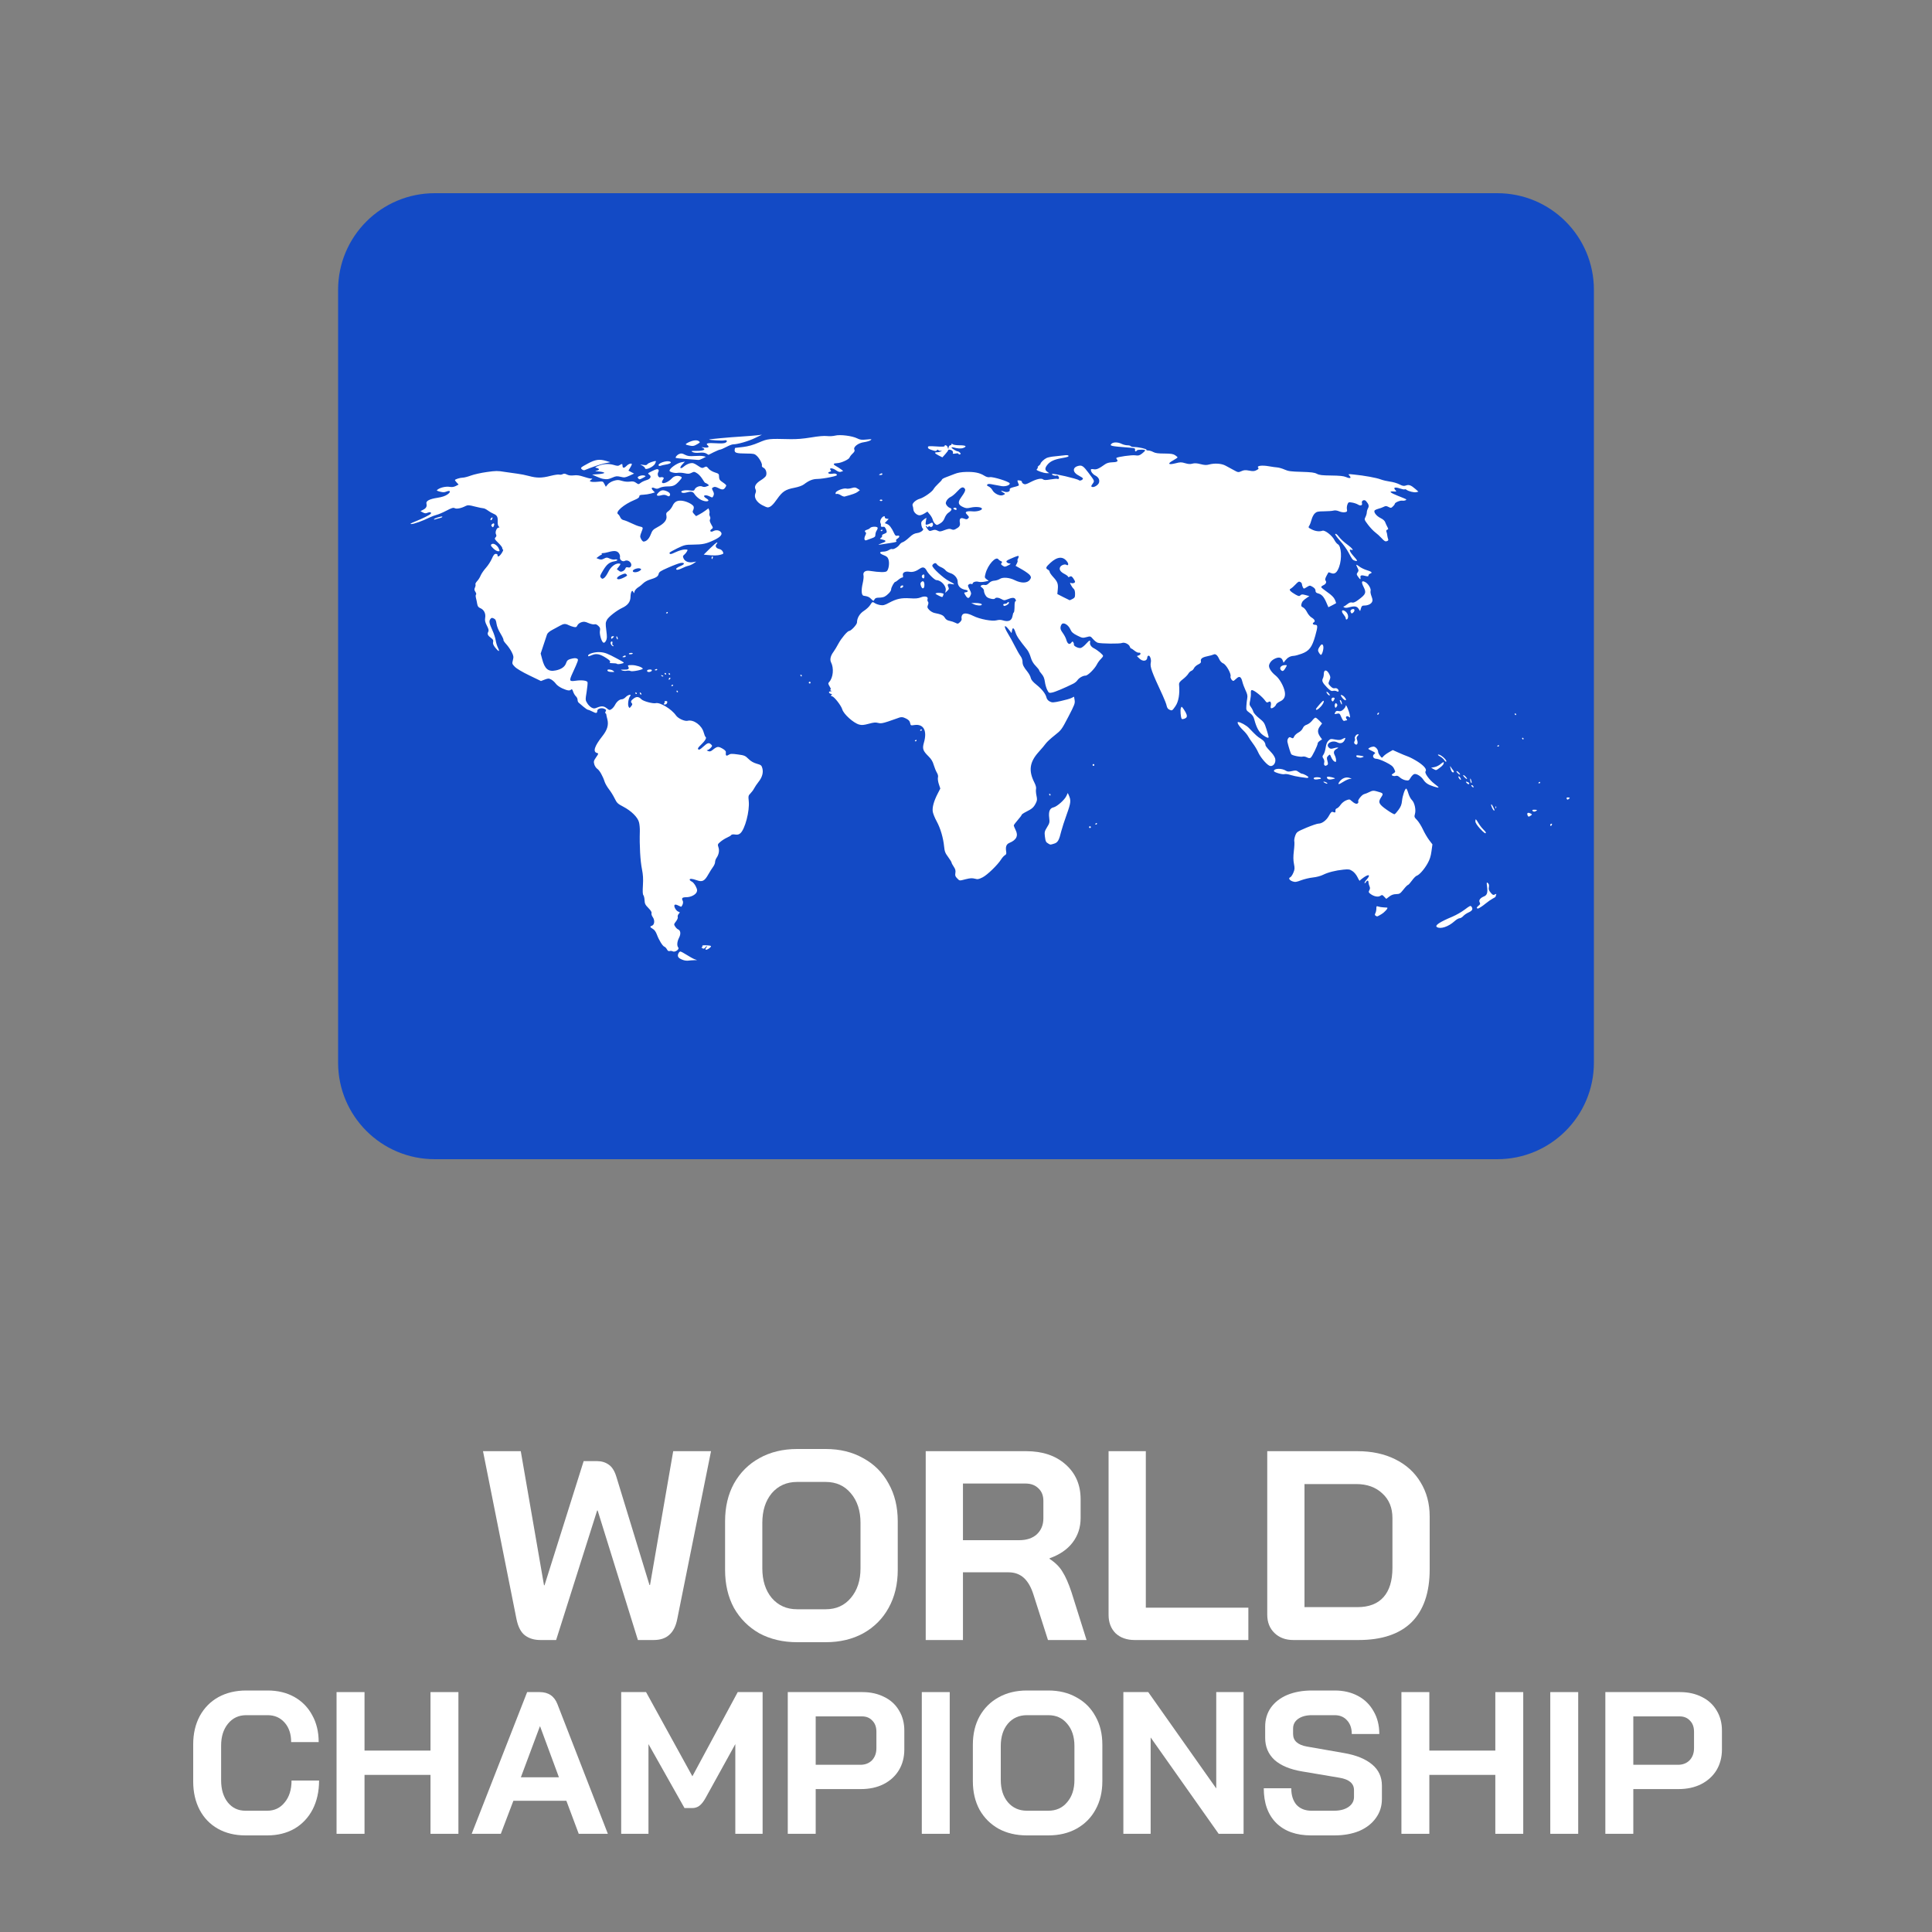 <svg width="40" height="40" viewBox="0 0 40 40" fill="none" xmlns="http://www.w3.org/2000/svg">
<rect x="0" y="0" width="40" height="40" fill="#808080" stroke="none"/>
<path d="M7 6C7 4.895 7.895 4 9 4H31C32.105 4 33 4.895 33 6V22C33 23.105 32.105 24 31 24H9C7.895 24 7 23.105 7 22V6Z" fill="#134AC5"/>
<path d="M14.138 19.874C14.046 19.84 14.02 19.806 14.042 19.748C14.052 19.722 14.072 19.7 14.085 19.7C14.099 19.7 14.159 19.732 14.218 19.77C14.278 19.808 14.351 19.849 14.38 19.859L14.433 19.878L14.368 19.88C14.331 19.881 14.278 19.885 14.25 19.889C14.221 19.893 14.171 19.887 14.138 19.874ZM13.929 19.697C13.912 19.688 13.883 19.684 13.865 19.69C13.842 19.697 13.825 19.687 13.808 19.655C13.795 19.63 13.771 19.605 13.755 19.6C13.719 19.588 13.642 19.464 13.6 19.349C13.578 19.291 13.55 19.25 13.515 19.231C13.455 19.196 13.45 19.181 13.497 19.166C13.551 19.149 13.561 19.054 13.516 18.99C13.494 18.96 13.483 18.924 13.489 18.907C13.497 18.887 13.476 18.852 13.425 18.8C13.36 18.734 13.348 18.71 13.345 18.64C13.343 18.595 13.332 18.547 13.32 18.533C13.306 18.516 13.303 18.453 13.311 18.329C13.319 18.194 13.314 18.111 13.291 17.995C13.256 17.824 13.238 17.503 13.247 17.211C13.249 17.149 13.241 17.063 13.229 17.021C13.201 16.918 13.069 16.788 12.905 16.702C12.788 16.641 12.772 16.625 12.726 16.531C12.698 16.474 12.646 16.388 12.608 16.341C12.572 16.294 12.531 16.224 12.519 16.187C12.481 16.068 12.413 15.948 12.366 15.918C12.342 15.901 12.313 15.859 12.304 15.824C12.288 15.767 12.292 15.751 12.341 15.68C12.395 15.602 12.395 15.599 12.359 15.589C12.271 15.566 12.308 15.448 12.467 15.247C12.573 15.114 12.604 15.012 12.575 14.894C12.563 14.85 12.553 14.803 12.552 14.79C12.551 14.778 12.543 14.768 12.535 14.768C12.526 14.768 12.528 14.751 12.538 14.731C12.555 14.7 12.551 14.692 12.511 14.674C12.453 14.647 12.366 14.673 12.366 14.717C12.365 14.769 12.342 14.773 12.267 14.733C12.226 14.712 12.184 14.695 12.173 14.695C12.162 14.695 12.119 14.666 12.078 14.631C12.037 14.595 11.993 14.558 11.981 14.548C11.968 14.539 11.958 14.512 11.958 14.489C11.958 14.466 11.942 14.432 11.922 14.415C11.903 14.397 11.877 14.354 11.866 14.319C11.851 14.274 11.84 14.262 11.825 14.276C11.796 14.306 11.751 14.3 11.644 14.253C11.588 14.228 11.529 14.186 11.506 14.153C11.484 14.122 11.441 14.084 11.411 14.068C11.362 14.043 11.35 14.043 11.278 14.07L11.2 14.1L10.958 13.983C10.809 13.911 10.694 13.842 10.658 13.804C10.602 13.746 10.6 13.739 10.619 13.667C10.636 13.6 10.633 13.579 10.596 13.504C10.573 13.456 10.522 13.382 10.484 13.34C10.445 13.298 10.418 13.257 10.423 13.248C10.429 13.24 10.401 13.181 10.363 13.118C10.319 13.047 10.288 12.97 10.28 12.914C10.27 12.843 10.259 12.821 10.222 12.804C10.184 12.786 10.173 12.789 10.151 12.819C10.12 12.861 10.129 12.906 10.197 13.055C10.225 13.115 10.254 13.205 10.262 13.254C10.269 13.303 10.291 13.374 10.31 13.412C10.355 13.501 10.326 13.499 10.254 13.409C10.212 13.355 10.201 13.326 10.209 13.292C10.218 13.257 10.209 13.239 10.165 13.207C10.098 13.158 10.084 13.126 10.109 13.08C10.123 13.053 10.117 13.024 10.08 12.953C10.043 12.88 10.036 12.845 10.045 12.791C10.06 12.702 10.02 12.623 9.946 12.592C9.904 12.574 9.889 12.555 9.88 12.503C9.874 12.467 9.863 12.411 9.854 12.379C9.846 12.345 9.846 12.315 9.856 12.31C9.865 12.304 9.859 12.279 9.843 12.254C9.819 12.218 9.817 12.2 9.834 12.163C9.845 12.138 9.85 12.109 9.844 12.099C9.837 12.089 9.853 12.059 9.878 12.032C9.903 12.006 9.937 11.953 9.952 11.914C9.968 11.876 10.017 11.805 10.06 11.757C10.104 11.708 10.159 11.623 10.183 11.568C10.216 11.492 10.235 11.468 10.265 11.467C10.286 11.467 10.303 11.477 10.301 11.49C10.296 11.542 10.337 11.526 10.383 11.458C10.41 11.418 10.425 11.383 10.415 11.38C10.406 11.376 10.399 11.361 10.399 11.346C10.399 11.331 10.361 11.282 10.315 11.238C10.239 11.164 10.234 11.154 10.259 11.126C10.28 11.103 10.282 11.087 10.269 11.062C10.245 11.019 10.283 10.923 10.324 10.923C10.341 10.923 10.345 10.917 10.335 10.909C10.312 10.892 10.301 10.853 10.304 10.796C10.31 10.705 10.29 10.667 10.222 10.639C10.186 10.624 10.13 10.592 10.099 10.568C10.067 10.544 10.027 10.524 10.01 10.524C9.993 10.524 9.914 10.508 9.835 10.488C9.708 10.455 9.685 10.454 9.641 10.476C9.55 10.523 9.453 10.543 9.414 10.521C9.385 10.506 9.352 10.515 9.24 10.574C9.164 10.614 9.073 10.652 9.038 10.66C9.004 10.668 8.937 10.693 8.89 10.716C8.757 10.783 8.567 10.851 8.515 10.85C8.481 10.849 8.504 10.834 8.594 10.798C8.747 10.737 8.905 10.658 8.92 10.635C8.938 10.605 8.899 10.595 8.852 10.616C8.817 10.632 8.796 10.631 8.756 10.61L8.705 10.583L8.761 10.554C8.824 10.522 8.843 10.485 8.829 10.427C8.815 10.372 8.892 10.331 9.058 10.306C9.148 10.292 9.216 10.27 9.261 10.239C9.342 10.184 9.328 10.142 9.241 10.178C9.2 10.195 9.17 10.195 9.109 10.179C9.035 10.159 9.032 10.156 9.066 10.132C9.121 10.092 9.236 10.067 9.311 10.08C9.358 10.088 9.398 10.082 9.438 10.062L9.495 10.032L9.457 9.991C9.436 9.969 9.419 9.946 9.419 9.94C9.419 9.923 9.528 9.889 9.583 9.889C9.61 9.889 9.685 9.87 9.749 9.846C9.813 9.822 9.961 9.789 10.077 9.773C10.266 9.746 10.306 9.746 10.448 9.77C10.536 9.784 10.656 9.801 10.716 9.808C10.776 9.815 10.882 9.836 10.951 9.855C11.113 9.899 11.218 9.899 11.399 9.852C11.479 9.832 11.559 9.82 11.578 9.826C11.597 9.832 11.629 9.828 11.649 9.817C11.677 9.802 11.698 9.804 11.738 9.825C11.774 9.843 11.819 9.849 11.879 9.842C11.943 9.834 11.998 9.842 12.08 9.869C12.142 9.89 12.211 9.908 12.233 9.908C12.272 9.908 12.272 9.908 12.238 9.934C12.204 9.958 12.204 9.96 12.236 9.972C12.254 9.979 12.317 9.98 12.376 9.974C12.483 9.963 12.483 9.963 12.513 10.02L12.543 10.078L12.582 10.03C12.604 10.002 12.657 9.97 12.706 9.955C12.781 9.933 12.803 9.933 12.878 9.956C12.931 9.972 12.994 9.978 13.042 9.971C13.102 9.962 13.13 9.968 13.169 9.996C13.219 10.031 13.22 10.031 13.264 9.997C13.289 9.978 13.339 9.954 13.377 9.943C13.466 9.919 13.496 9.866 13.443 9.828C13.405 9.802 13.406 9.8 13.506 9.751C13.58 9.714 13.614 9.706 13.628 9.721C13.642 9.735 13.642 9.751 13.627 9.779C13.602 9.826 13.634 9.898 13.673 9.882C13.687 9.877 13.711 9.877 13.725 9.883C13.748 9.891 13.748 9.899 13.723 9.937C13.653 10.044 13.809 10.014 13.915 9.9C13.958 9.854 14.025 9.84 14.087 9.864C14.128 9.88 14.124 9.892 14.057 9.966C13.977 10.053 13.937 10.071 13.817 10.071C13.759 10.071 13.691 10.083 13.659 10.1C13.615 10.123 13.594 10.124 13.559 10.109C13.494 10.079 13.472 10.104 13.518 10.153L13.558 10.195L13.479 10.218C13.435 10.23 13.363 10.241 13.318 10.243C13.253 10.245 13.236 10.252 13.236 10.278C13.236 10.3 13.205 10.323 13.137 10.351C12.916 10.441 12.729 10.603 12.797 10.646C12.81 10.654 12.83 10.682 12.842 10.71C12.856 10.741 12.882 10.763 12.914 10.769C12.942 10.775 13.013 10.803 13.073 10.833C13.133 10.862 13.207 10.892 13.236 10.898C13.319 10.916 13.32 10.918 13.281 11.015C13.248 11.099 13.248 11.111 13.273 11.16C13.288 11.189 13.311 11.213 13.323 11.213C13.383 11.211 13.438 11.156 13.473 11.065C13.506 10.979 13.521 10.963 13.616 10.912C13.755 10.837 13.813 10.764 13.798 10.681C13.788 10.627 13.793 10.615 13.839 10.582C13.868 10.561 13.907 10.512 13.925 10.472C13.965 10.383 14.029 10.352 14.138 10.37C14.234 10.386 14.348 10.447 14.362 10.49C14.367 10.508 14.363 10.54 14.351 10.562C14.334 10.594 14.337 10.607 14.371 10.643L14.411 10.686L14.476 10.652C14.513 10.633 14.57 10.597 14.605 10.571L14.668 10.524L14.683 10.563C14.691 10.585 14.693 10.615 14.688 10.629C14.683 10.642 14.687 10.67 14.697 10.689C14.709 10.711 14.71 10.735 14.7 10.754C14.688 10.774 14.696 10.805 14.725 10.857C14.767 10.93 14.767 10.93 14.73 10.956C14.682 10.99 14.713 11.026 14.766 10.997C14.818 10.969 14.879 10.973 14.916 11.007C14.971 11.056 14.925 11.116 14.779 11.184C14.62 11.259 14.55 11.274 14.343 11.276C14.19 11.277 14.169 11.282 14.021 11.353C13.934 11.395 13.862 11.436 13.862 11.445C13.862 11.483 13.89 11.479 13.995 11.429C14.057 11.4 14.137 11.377 14.176 11.377C14.241 11.377 14.243 11.379 14.223 11.416C14.211 11.439 14.186 11.469 14.166 11.485C14.136 11.509 14.134 11.52 14.153 11.562C14.182 11.624 14.256 11.654 14.345 11.639L14.415 11.627L14.361 11.665C14.331 11.685 14.283 11.707 14.252 11.714C14.222 11.72 14.16 11.744 14.115 11.767C14.069 11.79 14.022 11.803 14.01 11.795C13.981 11.777 14.011 11.751 14.104 11.712C14.187 11.677 14.174 11.64 14.085 11.657C14.05 11.664 13.937 11.706 13.834 11.752C13.673 11.822 13.645 11.841 13.636 11.884C13.624 11.936 13.585 11.961 13.447 12.003C13.402 12.017 13.345 12.049 13.319 12.075C13.294 12.101 13.245 12.141 13.21 12.162C13.176 12.184 13.143 12.222 13.137 12.247C13.127 12.288 13.125 12.289 13.113 12.258C13.09 12.198 13.056 12.256 13.054 12.357C13.052 12.46 12.999 12.53 12.885 12.584C12.767 12.639 12.6 12.77 12.566 12.833C12.536 12.889 12.535 12.91 12.553 13.053C12.57 13.186 12.569 13.22 12.547 13.264C12.53 13.296 12.51 13.312 12.494 13.306C12.455 13.291 12.407 13.13 12.421 13.059C12.43 13.01 12.424 12.991 12.387 12.957C12.357 12.929 12.33 12.918 12.307 12.926C12.287 12.932 12.232 12.92 12.184 12.9C12.111 12.868 12.088 12.866 12.036 12.883C12 12.895 11.965 12.922 11.954 12.948C11.936 12.985 11.925 12.99 11.878 12.98C11.847 12.973 11.8 12.957 11.773 12.943C11.707 12.909 11.67 12.911 11.595 12.954C11.56 12.974 11.489 13.012 11.438 13.039C11.378 13.07 11.337 13.105 11.326 13.134C11.317 13.16 11.283 13.26 11.252 13.356L11.194 13.531L11.224 13.644C11.277 13.851 11.352 13.913 11.508 13.88C11.626 13.855 11.696 13.804 11.722 13.725C11.739 13.675 11.757 13.659 11.81 13.644C11.89 13.622 11.923 13.621 11.954 13.64C11.979 13.656 11.97 13.683 11.857 13.929C11.779 14.098 11.784 14.113 11.918 14.094C12.04 14.076 12.151 14.089 12.164 14.123C12.169 14.136 12.161 14.226 12.146 14.321C12.118 14.492 12.119 14.496 12.158 14.559C12.179 14.595 12.22 14.635 12.248 14.65C12.293 14.673 12.307 14.673 12.364 14.649C12.454 14.612 12.503 14.616 12.565 14.666C12.615 14.706 12.622 14.707 12.661 14.681C12.684 14.666 12.716 14.628 12.732 14.597C12.767 14.527 12.826 14.478 12.875 14.478C12.896 14.478 12.932 14.457 12.955 14.432C13.003 14.381 13.087 14.365 13.046 14.414C13.011 14.456 12.992 14.589 13.014 14.63C13.032 14.665 13.034 14.665 13.067 14.623C13.091 14.594 13.096 14.575 13.083 14.562C13.052 14.53 13.061 14.505 13.119 14.462C13.179 14.417 13.226 14.422 13.278 14.477C13.316 14.518 13.519 14.573 13.578 14.558C13.666 14.536 13.906 14.682 13.996 14.813C14.039 14.875 14.176 14.938 14.236 14.923C14.36 14.892 14.53 15.016 14.57 15.166C14.582 15.211 14.599 15.253 14.609 15.259C14.636 15.276 14.596 15.341 14.51 15.423C14.454 15.476 14.441 15.499 14.457 15.514C14.472 15.53 14.498 15.516 14.559 15.46C14.649 15.377 14.678 15.369 14.723 15.414C14.75 15.441 14.75 15.446 14.712 15.486C14.69 15.51 14.659 15.53 14.643 15.53C14.627 15.531 14.633 15.539 14.659 15.549C14.695 15.563 14.713 15.559 14.75 15.53C14.846 15.452 14.868 15.449 14.953 15.496C15.008 15.527 15.031 15.551 15.028 15.575C15.02 15.645 15.036 15.66 15.084 15.629C15.122 15.604 15.149 15.602 15.276 15.62C15.412 15.638 15.429 15.646 15.495 15.711C15.543 15.759 15.597 15.791 15.665 15.811C15.757 15.837 15.767 15.845 15.784 15.907C15.808 15.997 15.779 16.096 15.703 16.19C15.671 16.231 15.63 16.29 15.614 16.322C15.598 16.354 15.563 16.401 15.537 16.427C15.493 16.471 15.491 16.482 15.502 16.587C15.523 16.791 15.424 17.171 15.327 17.253C15.296 17.279 15.269 17.285 15.22 17.278C15.179 17.271 15.148 17.276 15.14 17.288C15.133 17.3 15.094 17.324 15.052 17.342C15.011 17.36 14.95 17.399 14.916 17.428C14.857 17.478 14.855 17.483 14.875 17.543C14.898 17.612 14.882 17.694 14.834 17.763C14.818 17.786 14.805 17.824 14.805 17.848C14.805 17.872 14.786 17.918 14.763 17.948C14.74 17.979 14.695 18.05 14.664 18.105C14.587 18.242 14.54 18.265 14.428 18.225C14.331 18.191 14.279 18.186 14.279 18.213C14.279 18.224 14.299 18.241 14.322 18.252C14.346 18.262 14.383 18.306 14.404 18.349C14.436 18.413 14.44 18.435 14.423 18.472C14.397 18.528 14.299 18.576 14.207 18.576C14.126 18.576 14.106 18.596 14.134 18.648C14.151 18.68 14.14 18.732 14.106 18.772C14.103 18.775 14.075 18.764 14.043 18.748C13.967 18.708 13.94 18.733 13.978 18.808C13.994 18.838 14.024 18.869 14.045 18.875C14.08 18.887 14.081 18.889 14.052 18.921C14.035 18.94 14.026 18.968 14.032 18.984C14.039 19.002 14.024 19.039 13.996 19.076C13.95 19.135 13.95 19.14 13.979 19.184C13.996 19.21 14.022 19.235 14.037 19.241C14.091 19.262 14.101 19.334 14.059 19.415C14.017 19.497 14.011 19.579 14.043 19.618C14.072 19.653 13.974 19.722 13.929 19.697ZM12.593 11.843C12.641 11.742 12.731 11.667 12.804 11.667C12.856 11.667 12.857 11.675 12.809 11.736L12.771 11.784L12.81 11.815C12.841 11.84 12.857 11.842 12.893 11.826C12.917 11.815 12.942 11.79 12.948 11.771C12.956 11.745 12.97 11.739 13.002 11.747C13.031 11.754 13.05 11.748 13.062 11.726C13.099 11.66 13.005 11.576 12.936 11.613C12.886 11.639 12.822 11.587 12.836 11.531C12.841 11.511 12.83 11.475 12.812 11.451C12.774 11.402 12.717 11.396 12.593 11.431C12.548 11.444 12.497 11.453 12.479 11.452C12.461 11.452 12.452 11.459 12.457 11.468C12.463 11.478 12.461 11.486 12.453 11.486C12.445 11.486 12.418 11.502 12.393 11.521L12.348 11.555L12.399 11.575C12.439 11.59 12.462 11.588 12.506 11.565C12.558 11.538 12.567 11.538 12.624 11.565C12.658 11.581 12.704 11.59 12.728 11.584C12.751 11.578 12.775 11.581 12.781 11.591C12.787 11.601 12.762 11.614 12.723 11.621C12.617 11.639 12.562 11.683 12.485 11.812C12.42 11.919 12.417 11.932 12.442 11.961C12.467 11.989 12.474 11.989 12.509 11.965C12.53 11.95 12.568 11.895 12.593 11.843ZM12.922 11.955C12.987 11.922 12.993 11.914 12.97 11.891C12.947 11.868 12.933 11.87 12.859 11.903C12.772 11.941 12.745 11.993 12.811 11.993C12.831 11.993 12.881 11.976 12.922 11.955ZM13.244 11.818C13.281 11.792 13.283 11.787 13.256 11.772C13.217 11.75 13.101 11.787 13.101 11.822C13.101 11.858 13.191 11.855 13.244 11.818ZM14.606 19.649C14.606 19.641 14.615 19.625 14.627 19.613C14.639 19.601 14.642 19.591 14.634 19.591C14.626 19.591 14.609 19.605 14.597 19.621C14.58 19.645 14.568 19.646 14.54 19.631C14.521 19.619 14.516 19.61 14.53 19.61C14.543 19.61 14.548 19.601 14.542 19.591C14.53 19.572 14.561 19.567 14.651 19.573C14.731 19.578 14.739 19.59 14.69 19.629C14.643 19.665 14.606 19.674 14.606 19.649ZM29.75 19.194C29.698 19.161 29.806 19.089 30.074 18.977C30.149 18.945 30.263 18.88 30.327 18.831C30.437 18.748 30.446 18.744 30.468 18.775C30.501 18.823 30.481 18.857 30.401 18.893C30.362 18.91 30.314 18.944 30.293 18.968C30.273 18.991 30.239 19.011 30.219 19.011C30.199 19.011 30.152 19.038 30.115 19.072C29.987 19.187 29.825 19.241 29.75 19.194ZM28.481 18.959C28.462 18.947 28.461 18.934 28.476 18.906C28.487 18.885 28.496 18.843 28.496 18.811C28.496 18.76 28.5 18.756 28.537 18.769C28.56 18.777 28.607 18.784 28.642 18.786C28.676 18.787 28.711 18.789 28.719 18.791C28.749 18.796 28.669 18.888 28.596 18.93C28.511 18.98 28.514 18.98 28.481 18.959ZM30.576 18.8C30.57 18.794 30.585 18.773 30.61 18.753C30.647 18.724 30.651 18.712 30.635 18.682C30.611 18.638 30.646 18.591 30.727 18.558C30.789 18.532 30.805 18.479 30.788 18.353C30.776 18.266 30.778 18.26 30.806 18.284C30.828 18.302 30.833 18.325 30.826 18.367C30.817 18.413 30.825 18.436 30.863 18.482C30.904 18.531 30.917 18.536 30.949 18.519C30.981 18.502 30.985 18.503 30.974 18.53C30.968 18.547 30.963 18.564 30.963 18.568C30.963 18.572 30.936 18.588 30.904 18.605C30.871 18.622 30.808 18.666 30.763 18.703C30.69 18.763 30.615 18.811 30.595 18.811C30.591 18.811 30.583 18.806 30.576 18.8ZM28.659 18.566C28.621 18.525 28.613 18.524 28.577 18.548C28.53 18.578 28.442 18.56 28.372 18.506C28.334 18.477 28.332 18.467 28.351 18.431C28.368 18.4 28.368 18.379 28.353 18.346C28.342 18.322 28.333 18.286 28.333 18.267C28.333 18.223 28.305 18.221 28.281 18.263C28.271 18.28 28.258 18.289 28.252 18.283C28.245 18.276 28.267 18.241 28.299 18.205C28.377 18.115 28.346 18.091 28.242 18.161C28.198 18.191 28.158 18.223 28.154 18.233C28.151 18.244 28.129 18.212 28.107 18.164C28.082 18.112 28.039 18.06 28.001 18.035C27.943 17.997 27.924 17.994 27.813 18.005C27.651 18.021 27.494 18.061 27.392 18.112C27.345 18.136 27.254 18.16 27.184 18.167C27.115 18.174 27.006 18.2 26.941 18.224C26.842 18.262 26.814 18.266 26.764 18.249C26.697 18.227 26.669 18.181 26.712 18.164C26.728 18.158 26.757 18.117 26.776 18.072C26.807 18 26.808 17.978 26.79 17.885C26.775 17.808 26.774 17.736 26.788 17.618C26.799 17.529 26.803 17.438 26.797 17.417C26.792 17.395 26.801 17.343 26.817 17.3C26.846 17.225 26.853 17.22 27.047 17.137C27.158 17.091 27.27 17.052 27.298 17.052C27.373 17.052 27.466 16.981 27.517 16.884C27.549 16.824 27.571 16.802 27.59 16.809C27.643 16.829 27.653 16.825 27.649 16.786C27.646 16.761 27.657 16.742 27.679 16.736C27.698 16.73 27.732 16.697 27.756 16.662C27.78 16.627 27.829 16.587 27.869 16.571C27.935 16.545 27.942 16.545 27.977 16.578C28.044 16.638 28.091 16.656 28.113 16.629C28.124 16.616 28.128 16.6 28.122 16.593C28.101 16.573 28.196 16.453 28.242 16.442C28.267 16.436 28.319 16.415 28.356 16.396C28.415 16.367 28.436 16.365 28.501 16.383C28.643 16.421 28.648 16.427 28.595 16.507C28.527 16.609 28.545 16.649 28.712 16.766C28.788 16.82 28.861 16.861 28.873 16.858C28.884 16.854 28.922 16.812 28.956 16.765C29.002 16.702 29.02 16.656 29.027 16.581C29.038 16.475 29.088 16.327 29.114 16.327C29.123 16.327 29.143 16.371 29.158 16.424C29.174 16.477 29.206 16.54 29.231 16.563C29.287 16.616 29.32 16.765 29.295 16.852C29.278 16.911 29.281 16.92 29.339 16.979C29.373 17.015 29.427 17.101 29.459 17.17C29.491 17.24 29.549 17.339 29.587 17.39L29.657 17.482L29.637 17.625C29.623 17.729 29.601 17.798 29.556 17.877C29.488 17.998 29.386 18.114 29.332 18.131C29.312 18.137 29.267 18.183 29.232 18.232C29.196 18.282 29.159 18.322 29.15 18.322C29.14 18.322 29.098 18.364 29.058 18.416C28.989 18.502 28.977 18.51 28.905 18.512C28.851 18.513 28.809 18.527 28.764 18.562L28.701 18.61L28.659 18.566ZM19.816 18.184C19.778 18.146 19.771 18.127 19.78 18.074C19.788 18.024 19.78 17.994 19.746 17.944C19.721 17.908 19.701 17.869 19.701 17.858C19.701 17.848 19.669 17.796 19.63 17.743C19.57 17.662 19.557 17.63 19.547 17.527C19.529 17.346 19.471 17.149 19.394 17.007C19.355 16.937 19.319 16.847 19.312 16.806C19.298 16.718 19.333 16.588 19.414 16.431L19.468 16.326L19.438 16.235C19.421 16.184 19.413 16.124 19.419 16.098C19.427 16.068 19.419 16.033 19.396 15.995C19.377 15.963 19.348 15.892 19.332 15.838C19.311 15.764 19.282 15.717 19.223 15.658C19.108 15.545 19.093 15.501 19.128 15.378C19.201 15.128 19.123 14.983 18.931 15.011C18.856 15.023 18.854 15.021 18.843 14.969C18.835 14.928 18.813 14.904 18.758 14.876C18.686 14.84 18.656 14.839 18.568 14.875C18.548 14.883 18.466 14.912 18.387 14.938C18.267 14.977 18.231 14.982 18.178 14.967C18.129 14.953 18.087 14.957 17.986 14.985C17.881 15.013 17.843 15.016 17.787 15.001C17.669 14.968 17.466 14.785 17.438 14.686C17.415 14.608 17.276 14.429 17.229 14.416C17.199 14.408 17.196 14.401 17.214 14.389C17.232 14.377 17.229 14.371 17.2 14.364C17.154 14.352 17.15 14.314 17.194 14.314C17.221 14.314 17.222 14.311 17.199 14.296C17.182 14.285 17.18 14.278 17.194 14.278C17.208 14.278 17.203 14.256 17.178 14.214C17.143 14.155 17.142 14.147 17.169 14.118C17.25 14.028 17.268 13.835 17.206 13.713C17.177 13.655 17.196 13.575 17.259 13.492C17.282 13.46 17.328 13.384 17.361 13.322C17.419 13.214 17.546 13.063 17.581 13.063C17.619 13.063 17.743 12.93 17.743 12.889C17.743 12.796 17.798 12.703 17.889 12.645C17.938 12.614 17.995 12.56 18.016 12.526C18.059 12.457 18.065 12.454 18.115 12.489C18.135 12.503 18.184 12.52 18.224 12.527C18.285 12.537 18.314 12.53 18.405 12.481C18.562 12.397 18.658 12.376 18.838 12.387C18.956 12.395 19.009 12.39 19.066 12.367C19.151 12.333 19.224 12.353 19.204 12.405C19.198 12.42 19.201 12.443 19.212 12.456C19.225 12.471 19.225 12.494 19.211 12.529C19.195 12.572 19.198 12.585 19.24 12.629C19.266 12.656 19.313 12.683 19.344 12.69C19.489 12.719 19.531 12.738 19.561 12.789C19.583 12.826 19.612 12.845 19.66 12.854C19.697 12.861 19.751 12.879 19.78 12.894C19.828 12.919 19.835 12.918 19.876 12.88C19.903 12.854 19.915 12.827 19.909 12.806C19.903 12.789 19.908 12.758 19.919 12.737C19.947 12.685 20.026 12.69 20.151 12.752C20.286 12.82 20.543 12.868 20.634 12.843C20.678 12.831 20.72 12.831 20.759 12.843C20.884 12.881 20.948 12.851 20.965 12.746C20.971 12.711 20.98 12.682 20.987 12.682C20.998 12.682 21.005 12.63 21.006 12.514C21.007 12.477 21.016 12.446 21.026 12.446C21.038 12.446 21.038 12.433 21.024 12.408C21.002 12.367 20.957 12.368 20.848 12.412C20.797 12.433 20.783 12.432 20.737 12.405C20.677 12.37 20.616 12.364 20.598 12.393C20.585 12.414 20.492 12.399 20.442 12.368C20.406 12.345 20.372 12.278 20.372 12.229C20.372 12.21 20.354 12.182 20.331 12.166C20.297 12.141 20.295 12.134 20.318 12.119C20.333 12.11 20.364 12.106 20.386 12.111C20.415 12.118 20.442 12.107 20.475 12.073C20.507 12.041 20.545 12.024 20.588 12.022C20.624 12.02 20.676 12.003 20.703 11.985C20.764 11.946 20.899 11.957 21.005 12.01C21.147 12.081 21.274 12.077 21.325 11.999C21.351 11.959 21.351 11.95 21.326 11.912C21.311 11.888 21.237 11.835 21.163 11.792L21.027 11.715L21.053 11.666C21.067 11.639 21.073 11.612 21.068 11.607C21.062 11.601 21.064 11.586 21.073 11.573C21.081 11.559 21.089 11.538 21.091 11.525C21.095 11.498 21.066 11.505 20.922 11.569C20.838 11.606 20.826 11.618 20.844 11.64C20.856 11.655 20.884 11.667 20.905 11.667C20.935 11.668 20.928 11.677 20.874 11.705C20.809 11.739 20.802 11.74 20.759 11.712C20.723 11.688 20.719 11.677 20.736 11.657C20.753 11.636 20.75 11.628 20.723 11.618C20.705 11.611 20.681 11.594 20.67 11.579C20.618 11.51 20.453 11.692 20.405 11.872C20.383 11.956 20.384 11.961 20.426 11.993L20.47 12.026L20.389 12.042C20.345 12.052 20.285 12.053 20.257 12.045C20.204 12.03 20.137 12.052 20.137 12.084C20.137 12.093 20.124 12.096 20.109 12.09C20.094 12.084 20.07 12.089 20.056 12.101C20.034 12.119 20.036 12.134 20.073 12.203C20.112 12.277 20.113 12.287 20.089 12.337C20.058 12.399 20.029 12.394 19.986 12.32C19.955 12.269 19.956 12.268 19.996 12.262C20.047 12.255 20.05 12.222 20 12.214C19.888 12.196 19.828 12.137 19.828 12.044C19.828 11.972 19.761 11.892 19.679 11.867C19.637 11.854 19.591 11.828 19.577 11.808C19.563 11.788 19.522 11.759 19.486 11.744C19.45 11.729 19.41 11.702 19.397 11.683C19.378 11.656 19.365 11.652 19.338 11.667C19.318 11.678 19.302 11.698 19.302 11.712C19.302 11.759 19.534 11.972 19.646 12.029C19.766 12.09 19.785 12.111 19.702 12.093C19.628 12.077 19.607 12.093 19.633 12.149C19.651 12.188 19.648 12.2 19.612 12.234L19.57 12.274L19.58 12.22C19.595 12.134 19.482 12.011 19.388 12.011C19.353 12.011 19.221 11.883 19.187 11.816C19.15 11.745 19.109 11.731 19.05 11.77C18.963 11.83 18.897 11.85 18.828 11.838C18.737 11.823 18.679 11.855 18.694 11.913C18.701 11.943 18.697 11.957 18.68 11.957C18.666 11.957 18.631 11.977 18.602 12.002C18.573 12.027 18.544 12.047 18.536 12.047C18.514 12.047 18.45 12.162 18.45 12.203C18.45 12.242 18.379 12.318 18.311 12.354C18.289 12.365 18.238 12.374 18.198 12.374C18.143 12.374 18.12 12.383 18.105 12.411C18.085 12.448 18.084 12.448 18.038 12.402C17.994 12.358 17.969 12.347 17.881 12.334C17.835 12.327 17.827 12.222 17.862 12.073C17.877 12.009 17.884 11.938 17.878 11.914C17.861 11.846 17.915 11.805 18.005 11.819C18.212 11.851 18.334 11.853 18.362 11.824C18.401 11.785 18.419 11.656 18.395 11.584C18.38 11.537 18.358 11.517 18.294 11.493C18.2 11.457 18.198 11.422 18.29 11.421C18.325 11.421 18.376 11.406 18.402 11.389C18.429 11.371 18.459 11.362 18.468 11.367C18.494 11.383 18.591 11.327 18.623 11.278C18.639 11.254 18.669 11.23 18.691 11.225C18.713 11.219 18.772 11.177 18.822 11.13C18.892 11.064 18.93 11.044 18.99 11.036C19.065 11.027 19.141 10.966 19.105 10.942C19.083 10.928 19.065 10.84 19.077 10.808C19.083 10.793 19.109 10.767 19.134 10.75L19.181 10.719L19.169 10.794C19.159 10.859 19.161 10.868 19.189 10.863C19.206 10.86 19.239 10.848 19.262 10.835C19.296 10.816 19.305 10.817 19.314 10.841C19.329 10.882 19.286 10.929 19.256 10.904C19.24 10.891 19.229 10.891 19.22 10.906C19.211 10.921 19.203 10.921 19.192 10.903C19.184 10.89 19.173 10.883 19.168 10.888C19.163 10.893 19.178 10.921 19.2 10.949C19.239 10.998 19.246 11 19.301 10.981C19.348 10.964 19.37 10.966 19.41 10.986C19.455 11.009 19.471 11.008 19.557 10.975C19.633 10.947 19.663 10.943 19.697 10.958C19.728 10.972 19.751 10.972 19.779 10.957C19.861 10.915 19.884 10.883 19.873 10.825C19.858 10.738 19.886 10.71 19.958 10.737C20.008 10.756 20.022 10.755 20.044 10.733C20.068 10.709 20.066 10.701 20.027 10.66C19.99 10.62 19.987 10.61 20.01 10.595C20.025 10.585 20.08 10.581 20.133 10.587C20.229 10.597 20.349 10.56 20.328 10.526C20.31 10.496 20.199 10.488 20.105 10.508C20.022 10.527 20 10.526 19.937 10.497C19.838 10.452 19.826 10.4 19.894 10.306C19.981 10.184 19.997 10.145 19.973 10.115C19.936 10.071 19.9 10.085 19.815 10.178C19.771 10.227 19.71 10.277 19.681 10.289C19.651 10.302 19.615 10.336 19.599 10.365C19.575 10.413 19.575 10.423 19.6 10.461C19.615 10.484 19.644 10.508 19.665 10.515C19.72 10.533 19.709 10.566 19.63 10.62C19.605 10.637 19.573 10.684 19.557 10.726C19.538 10.777 19.508 10.812 19.462 10.839C19.398 10.876 19.395 10.876 19.359 10.844C19.339 10.825 19.318 10.788 19.312 10.761C19.306 10.734 19.278 10.684 19.251 10.652L19.201 10.592L19.139 10.631C19.104 10.652 19.059 10.669 19.039 10.669C18.982 10.668 18.915 10.606 18.911 10.549C18.909 10.52 18.901 10.483 18.894 10.466C18.878 10.425 18.959 10.349 19.044 10.326C19.128 10.302 19.3 10.182 19.329 10.126C19.343 10.1 19.387 10.05 19.427 10.013C19.468 9.977 19.502 9.938 19.502 9.929C19.502 9.919 19.541 9.897 19.588 9.88C19.635 9.863 19.715 9.832 19.765 9.812C19.826 9.787 19.903 9.773 20 9.771C20.172 9.766 20.284 9.789 20.376 9.847C20.422 9.876 20.459 9.886 20.494 9.879C20.556 9.866 20.89 9.97 20.904 10.006C20.918 10.042 20.822 10.077 20.74 10.065C20.702 10.059 20.624 10.045 20.567 10.033C20.489 10.016 20.457 10.015 20.442 10.031C20.427 10.046 20.434 10.057 20.471 10.073C20.498 10.086 20.532 10.119 20.546 10.147C20.583 10.218 20.701 10.276 20.761 10.252C20.82 10.23 20.819 10.223 20.758 10.19C20.701 10.159 20.727 10.152 20.798 10.18C20.855 10.201 20.92 10.174 20.905 10.135C20.898 10.117 20.918 10.104 20.974 10.089C21.093 10.059 21.102 10.054 21.092 10.03C21.055 9.938 21.054 9.941 21.109 9.947C21.138 9.95 21.159 9.963 21.157 9.975C21.154 9.987 21.17 10.006 21.191 10.018C21.222 10.034 21.247 10.028 21.333 9.983C21.46 9.917 21.559 9.895 21.596 9.925C21.616 9.942 21.651 9.943 21.749 9.926C21.819 9.914 21.884 9.909 21.894 9.915C21.903 9.921 21.916 9.918 21.923 9.907C21.937 9.884 21.898 9.832 21.876 9.845C21.85 9.861 21.764 9.832 21.783 9.813C21.802 9.795 22.306 9.912 22.337 9.942C22.357 9.963 22.421 9.936 22.421 9.907C22.421 9.897 22.385 9.872 22.341 9.85C22.205 9.784 22.196 9.678 22.325 9.646C22.399 9.627 22.431 9.648 22.534 9.786C22.668 9.964 22.664 9.955 22.621 10.017C22.588 10.062 22.587 10.073 22.609 10.081C22.651 10.098 22.742 10.04 22.755 9.989C22.77 9.93 22.742 9.879 22.675 9.844C22.623 9.817 22.585 9.767 22.585 9.725C22.585 9.711 22.604 9.708 22.644 9.715C22.702 9.726 22.751 9.704 22.884 9.609C22.915 9.588 22.966 9.573 23.018 9.572C23.123 9.57 23.157 9.552 23.127 9.516C23.115 9.501 23.109 9.486 23.114 9.481C23.137 9.458 23.436 9.416 23.504 9.427C23.57 9.437 23.591 9.431 23.645 9.39C23.68 9.363 23.709 9.334 23.709 9.325C23.709 9.303 23.55 9.305 23.537 9.327C23.518 9.358 23.493 9.347 23.5 9.311C23.506 9.281 23.491 9.276 23.358 9.266C22.998 9.238 22.968 9.231 23.012 9.188C23.05 9.15 23.143 9.151 23.221 9.189C23.253 9.205 23.306 9.219 23.339 9.219C23.372 9.219 23.404 9.227 23.41 9.237C23.416 9.247 23.448 9.255 23.48 9.255C23.571 9.255 23.746 9.294 23.735 9.312C23.729 9.32 23.746 9.327 23.772 9.327C23.798 9.327 23.846 9.341 23.878 9.359C23.921 9.382 23.98 9.39 24.108 9.39C24.245 9.391 24.29 9.398 24.33 9.425C24.358 9.443 24.38 9.464 24.38 9.47C24.38 9.476 24.338 9.504 24.287 9.533C24.163 9.601 24.189 9.63 24.338 9.592C24.435 9.567 24.457 9.566 24.537 9.59C24.603 9.61 24.644 9.612 24.688 9.599C24.732 9.587 24.778 9.589 24.855 9.609C24.936 9.63 24.978 9.632 25.029 9.618C25.145 9.586 25.289 9.595 25.372 9.64C25.414 9.663 25.49 9.704 25.542 9.732C25.634 9.783 25.638 9.783 25.702 9.755C25.755 9.731 25.785 9.729 25.864 9.744C25.942 9.759 25.971 9.757 26.015 9.734C26.058 9.712 26.065 9.701 26.048 9.681C26.016 9.643 26.129 9.628 26.268 9.653C26.332 9.664 26.412 9.676 26.447 9.678C26.482 9.681 26.55 9.701 26.599 9.723C26.673 9.756 26.728 9.763 26.945 9.769C27.15 9.775 27.215 9.783 27.265 9.81C27.315 9.836 27.372 9.843 27.562 9.845C27.738 9.847 27.816 9.855 27.868 9.877C27.952 9.913 27.986 9.9 27.94 9.849C27.907 9.812 27.907 9.812 28.034 9.825C28.246 9.846 28.501 9.892 28.587 9.926C28.632 9.943 28.718 9.963 28.777 9.971C28.837 9.978 28.924 10.003 28.971 10.027C29.042 10.063 29.065 10.067 29.11 10.051C29.172 10.029 29.213 10.045 29.308 10.127L29.367 10.179L29.323 10.19C29.278 10.201 29.159 10.172 29.118 10.139C29.106 10.13 29.089 10.126 29.081 10.132C29.072 10.137 29.03 10.129 28.986 10.114C28.885 10.079 28.84 10.092 28.886 10.143C28.918 10.178 28.917 10.179 28.857 10.175C28.745 10.167 28.776 10.2 28.941 10.265C29.03 10.3 29.108 10.332 29.112 10.336C29.129 10.353 29.073 10.373 29.032 10.366C28.988 10.357 28.877 10.405 28.877 10.433C28.877 10.443 28.86 10.466 28.838 10.486C28.803 10.52 28.795 10.52 28.748 10.496C28.703 10.473 28.689 10.472 28.646 10.494C28.619 10.508 28.572 10.525 28.542 10.532C28.512 10.539 28.477 10.554 28.465 10.564C28.428 10.594 28.493 10.682 28.583 10.726C28.633 10.75 28.669 10.782 28.679 10.812C28.689 10.838 28.708 10.881 28.723 10.908C28.747 10.951 28.747 10.957 28.721 10.967C28.702 10.974 28.696 10.989 28.705 11.009C28.712 11.027 28.72 11.061 28.722 11.086C28.725 11.111 28.733 11.145 28.74 11.162C28.749 11.183 28.741 11.195 28.713 11.204C28.681 11.215 28.66 11.203 28.607 11.145C28.571 11.105 28.511 11.05 28.474 11.023C28.436 10.995 28.369 10.924 28.324 10.865C28.245 10.76 28.244 10.755 28.27 10.705C28.285 10.676 28.297 10.634 28.298 10.611C28.298 10.588 28.309 10.549 28.323 10.524C28.349 10.477 28.339 10.439 28.283 10.375C28.247 10.333 28.181 10.365 28.198 10.417C28.213 10.464 28.166 10.48 28.113 10.445C28.089 10.43 28.036 10.412 27.994 10.405C27.921 10.393 27.916 10.396 27.897 10.445C27.886 10.473 27.881 10.519 27.887 10.546C27.895 10.587 27.889 10.596 27.847 10.605C27.817 10.611 27.767 10.604 27.727 10.587C27.682 10.568 27.64 10.563 27.61 10.571C27.584 10.579 27.496 10.585 27.414 10.586C27.285 10.587 27.26 10.593 27.221 10.63C27.196 10.653 27.167 10.71 27.155 10.757C27.143 10.803 27.122 10.86 27.108 10.882C27.083 10.92 27.085 10.924 27.156 10.96C27.233 11 27.318 11.01 27.381 10.988C27.431 10.971 27.581 11.088 27.627 11.18C27.647 11.218 27.678 11.257 27.698 11.267C27.772 11.307 27.787 11.567 27.725 11.737C27.682 11.855 27.634 11.893 27.564 11.867C27.537 11.856 27.512 11.848 27.509 11.848C27.505 11.848 27.485 11.881 27.464 11.922C27.436 11.976 27.43 12.003 27.444 12.02C27.471 12.052 27.451 12.093 27.398 12.117C27.374 12.128 27.354 12.145 27.354 12.155C27.354 12.165 27.411 12.211 27.48 12.259C27.568 12.32 27.615 12.367 27.637 12.415C27.654 12.452 27.665 12.486 27.66 12.49C27.657 12.493 27.619 12.513 27.578 12.534L27.503 12.572L27.458 12.468C27.407 12.352 27.364 12.306 27.288 12.285C27.249 12.275 27.236 12.26 27.236 12.229C27.236 12.199 27.217 12.175 27.177 12.151C27.119 12.117 27.118 12.117 27.056 12.155C26.994 12.194 26.993 12.194 26.974 12.158C26.964 12.139 26.955 12.11 26.955 12.095C26.955 12.079 26.94 12.059 26.921 12.049C26.893 12.034 26.876 12.043 26.825 12.098C26.791 12.135 26.747 12.174 26.727 12.185C26.697 12.202 26.696 12.21 26.717 12.235C26.73 12.251 26.776 12.284 26.819 12.308C26.887 12.346 26.901 12.348 26.924 12.325C26.945 12.303 26.963 12.302 27.029 12.32L27.109 12.342L27.065 12.371C26.983 12.426 26.957 12.455 26.945 12.505C26.935 12.546 26.941 12.558 26.977 12.575C27.002 12.586 27.039 12.63 27.06 12.673C27.081 12.716 27.123 12.766 27.153 12.784C27.219 12.823 27.238 12.865 27.2 12.886C27.164 12.906 27.181 12.936 27.229 12.936C27.285 12.936 27.285 12.97 27.231 13.164C27.165 13.4 27.105 13.478 26.949 13.535C26.887 13.558 26.813 13.578 26.783 13.579C26.713 13.583 26.659 13.613 26.612 13.672L26.575 13.72L26.557 13.674C26.535 13.614 26.483 13.599 26.408 13.631C26.339 13.66 26.294 13.706 26.276 13.766C26.259 13.819 26.317 13.914 26.413 13.989C26.491 14.052 26.579 14.207 26.6 14.321C26.618 14.42 26.586 14.485 26.501 14.523C26.462 14.541 26.425 14.569 26.42 14.587C26.406 14.63 26.326 14.682 26.311 14.658C26.305 14.648 26.305 14.625 26.311 14.607C26.316 14.588 26.316 14.56 26.31 14.544C26.301 14.521 26.291 14.518 26.262 14.534C26.233 14.55 26.221 14.546 26.197 14.511C26.138 14.425 25.966 14.287 25.919 14.287C25.902 14.287 25.895 14.307 25.898 14.351C25.901 14.385 25.893 14.453 25.883 14.502C25.865 14.58 25.866 14.595 25.9 14.64C25.921 14.668 25.943 14.712 25.949 14.737C25.956 14.762 26.008 14.821 26.068 14.869C26.168 14.949 26.179 14.965 26.221 15.098C26.245 15.177 26.266 15.249 26.266 15.258C26.266 15.289 26.228 15.276 26.149 15.22C26.067 15.161 26.015 15.068 25.971 14.904C25.953 14.833 25.932 14.802 25.873 14.759C25.801 14.706 25.799 14.701 25.805 14.613C25.808 14.564 25.816 14.493 25.823 14.456C25.832 14.405 25.824 14.368 25.788 14.293C25.763 14.24 25.732 14.158 25.721 14.111C25.695 14.007 25.659 13.99 25.596 14.051C25.569 14.076 25.543 14.097 25.536 14.097C25.507 14.097 25.468 14.035 25.477 14.005C25.495 13.951 25.388 13.761 25.326 13.735C25.292 13.721 25.261 13.687 25.24 13.641C25.204 13.561 25.163 13.53 25.123 13.552C25.108 13.56 25.049 13.576 24.992 13.588C24.887 13.61 24.85 13.641 24.864 13.696C24.869 13.717 24.851 13.736 24.807 13.757C24.771 13.774 24.733 13.808 24.721 13.833C24.71 13.858 24.685 13.883 24.666 13.889C24.647 13.895 24.617 13.923 24.601 13.951C24.584 13.979 24.533 14.03 24.488 14.064C24.427 14.111 24.408 14.137 24.411 14.171C24.429 14.364 24.402 14.526 24.335 14.622C24.27 14.716 24.266 14.718 24.211 14.693C24.18 14.679 24.162 14.652 24.154 14.611C24.148 14.578 24.111 14.483 24.073 14.4C23.841 13.902 23.807 13.807 23.826 13.717C23.84 13.657 23.808 13.565 23.777 13.575C23.765 13.579 23.754 13.594 23.754 13.608C23.752 13.691 23.659 13.704 23.587 13.631L23.538 13.583L23.58 13.568C23.627 13.551 23.622 13.504 23.575 13.513C23.558 13.516 23.52 13.497 23.489 13.472C23.459 13.447 23.427 13.426 23.419 13.426C23.41 13.426 23.398 13.409 23.392 13.389C23.375 13.336 23.279 13.291 23.23 13.312C23.187 13.332 22.793 13.328 22.727 13.307C22.704 13.3 22.66 13.266 22.63 13.231C22.576 13.169 22.575 13.169 22.494 13.191C22.417 13.212 22.406 13.21 22.302 13.158C22.213 13.113 22.186 13.088 22.159 13.027C22.123 12.949 22.045 12.892 21.997 12.911C21.983 12.916 21.965 12.945 21.959 12.974C21.95 13.016 21.959 13.043 22.003 13.104C22.034 13.146 22.068 13.211 22.078 13.249C22.1 13.331 22.144 13.356 22.18 13.306C22.202 13.277 22.208 13.275 22.222 13.299C22.232 13.314 22.237 13.334 22.234 13.344C22.224 13.375 22.328 13.427 22.377 13.415C22.402 13.409 22.454 13.367 22.494 13.321C22.557 13.25 22.579 13.245 22.568 13.305C22.561 13.345 22.593 13.393 22.645 13.42C22.726 13.461 22.838 13.555 22.838 13.58C22.838 13.591 22.817 13.62 22.791 13.645C22.765 13.669 22.728 13.72 22.709 13.758C22.661 13.851 22.522 13.988 22.475 13.988C22.421 13.988 22.341 14.034 22.308 14.082C22.293 14.106 22.253 14.139 22.22 14.155C22.047 14.241 21.84 14.329 21.781 14.339C21.719 14.351 21.714 14.348 21.681 14.283C21.662 14.245 21.64 14.17 21.633 14.115C21.623 14.043 21.604 13.998 21.567 13.955C21.538 13.923 21.515 13.888 21.515 13.878C21.515 13.869 21.482 13.827 21.442 13.786C21.392 13.735 21.36 13.679 21.34 13.609C21.324 13.553 21.291 13.483 21.267 13.453C21.1 13.246 21.051 13.173 21.026 13.097C20.993 12.996 20.965 12.98 20.953 13.054L20.943 13.107L20.882 13.029C20.788 12.91 20.776 12.964 20.864 13.11C20.906 13.179 20.973 13.3 21.013 13.38C21.053 13.46 21.105 13.551 21.128 13.582C21.152 13.613 21.17 13.663 21.17 13.696C21.17 13.764 21.191 13.807 21.271 13.906C21.303 13.946 21.335 14.004 21.341 14.036C21.35 14.076 21.385 14.118 21.46 14.178C21.575 14.27 21.649 14.366 21.667 14.445C21.674 14.475 21.7 14.506 21.733 14.523C21.784 14.549 21.802 14.549 21.962 14.514C22.057 14.493 22.158 14.465 22.186 14.45L22.237 14.424L22.249 14.495C22.26 14.561 22.248 14.592 22.119 14.84C21.98 15.106 21.974 15.115 21.836 15.224C21.758 15.285 21.677 15.36 21.655 15.39C21.634 15.421 21.564 15.503 21.501 15.573C21.317 15.778 21.292 15.957 21.414 16.198C21.445 16.26 21.457 16.306 21.45 16.335C21.444 16.36 21.448 16.421 21.459 16.472C21.476 16.552 21.474 16.573 21.444 16.632C21.401 16.716 21.367 16.746 21.247 16.806C21.195 16.832 21.152 16.861 21.152 16.871C21.152 16.88 21.115 16.929 21.07 16.98C21.026 17.03 20.989 17.08 20.989 17.09C20.989 17.1 21.006 17.141 21.026 17.182C21.088 17.302 21.046 17.39 20.899 17.451C20.836 17.477 20.816 17.53 20.831 17.625C20.839 17.674 20.834 17.691 20.806 17.706C20.787 17.716 20.751 17.755 20.728 17.792C20.654 17.909 20.44 18.116 20.343 18.165C20.262 18.205 20.241 18.209 20.182 18.192C20.129 18.178 20.087 18.18 19.999 18.202C19.856 18.238 19.871 18.24 19.816 18.184ZM22.205 12.401C22.252 12.376 22.258 12.363 22.258 12.294C22.258 12.245 22.248 12.206 22.23 12.191C22.214 12.179 22.189 12.144 22.174 12.114C22.148 12.065 22.148 12.061 22.175 12.071C22.21 12.085 22.258 12.069 22.258 12.044C22.258 12.034 22.241 12.002 22.221 11.973C22.19 11.93 22.177 11.924 22.148 11.939C22.125 11.952 22.113 11.952 22.113 11.94C22.113 11.93 22.081 11.905 22.041 11.884C21.954 11.84 21.922 11.79 21.95 11.739C21.971 11.701 22.044 11.674 22.076 11.693C22.118 11.72 22.131 11.681 22.096 11.632C22.011 11.512 21.892 11.52 21.745 11.655C21.651 11.742 21.642 11.765 21.696 11.794C21.716 11.804 21.732 11.825 21.732 11.84C21.732 11.855 21.765 11.902 21.804 11.945C21.895 12.043 21.912 12.088 21.9 12.205L21.891 12.299L22.016 12.363C22.084 12.398 22.143 12.427 22.146 12.427C22.149 12.428 22.175 12.416 22.205 12.401ZM21.705 17.466C21.654 17.437 21.647 17.422 21.633 17.315C21.623 17.229 21.627 17.21 21.678 17.127C21.73 17.043 21.734 17.026 21.723 16.935C21.706 16.802 21.734 16.733 21.811 16.716C21.884 16.7 22.041 16.561 22.078 16.48L22.107 16.418L22.127 16.461C22.177 16.572 22.172 16.62 22.085 16.862C22.038 16.992 21.988 17.147 21.973 17.207C21.927 17.398 21.9 17.444 21.824 17.467C21.742 17.492 21.75 17.492 21.705 17.466ZM30.638 17.151C30.58 17.087 30.546 17.033 30.546 17.006C30.546 16.945 30.555 16.95 30.608 17.039C30.633 17.082 30.678 17.141 30.708 17.17C30.738 17.199 30.763 17.229 30.763 17.237C30.763 17.272 30.725 17.245 30.638 17.151ZM22.548 17.125C22.548 17.115 22.556 17.107 22.567 17.107C22.576 17.107 22.585 17.115 22.585 17.125C22.585 17.135 22.576 17.143 22.567 17.143C22.556 17.143 22.548 17.135 22.548 17.125ZM32.098 17.092C32.092 17.082 32.095 17.068 32.106 17.061C32.133 17.044 32.142 17.058 32.124 17.087C32.115 17.102 32.105 17.104 32.098 17.092ZM22.675 17.063C22.675 17.058 22.683 17.05 22.694 17.043C22.703 17.037 22.712 17.041 22.712 17.051C22.712 17.062 22.703 17.071 22.694 17.071C22.683 17.071 22.675 17.067 22.675 17.063ZM31.626 16.879C31.609 16.832 31.631 16.816 31.681 16.839C31.724 16.859 31.725 16.862 31.695 16.884C31.653 16.915 31.64 16.914 31.626 16.879ZM31.741 16.798C31.706 16.776 31.73 16.759 31.787 16.765C31.831 16.771 31.832 16.773 31.8 16.792C31.78 16.805 31.756 16.807 31.741 16.798ZM30.895 16.731C30.857 16.651 30.87 16.62 30.909 16.698C30.949 16.778 30.95 16.78 30.931 16.78C30.923 16.78 30.907 16.758 30.895 16.731ZM30.964 16.718C30.963 16.699 30.968 16.689 30.974 16.695C30.98 16.701 30.98 16.716 30.975 16.73C30.969 16.744 30.965 16.74 30.964 16.718ZM32.44 16.544C32.424 16.517 32.44 16.504 32.478 16.511C32.507 16.517 32.507 16.52 32.481 16.541C32.461 16.558 32.449 16.559 32.44 16.544ZM21.723 16.454C21.717 16.444 21.721 16.436 21.731 16.436C21.742 16.436 21.75 16.444 21.75 16.454C21.75 16.464 21.747 16.472 21.742 16.472C21.738 16.472 21.729 16.464 21.723 16.454ZM29.684 16.284C29.569 16.247 29.517 16.214 29.472 16.147C29.421 16.07 29.326 16.012 29.278 16.027C29.259 16.034 29.226 16.067 29.205 16.102C29.17 16.162 29.163 16.165 29.099 16.154C29.062 16.147 29.01 16.121 28.983 16.096C28.95 16.065 28.924 16.055 28.897 16.064C28.877 16.07 28.847 16.068 28.831 16.059C28.806 16.045 28.808 16.039 28.848 16.013C28.894 15.982 28.895 15.982 28.863 15.917C28.839 15.865 28.804 15.838 28.692 15.781C28.615 15.742 28.527 15.71 28.498 15.71C28.431 15.71 28.403 15.648 28.453 15.611C28.484 15.589 28.479 15.584 28.401 15.545C28.317 15.505 28.316 15.503 28.356 15.481C28.378 15.468 28.415 15.458 28.436 15.457C28.479 15.457 28.533 15.518 28.533 15.567C28.533 15.583 28.55 15.619 28.572 15.647C28.61 15.696 28.611 15.696 28.64 15.661C28.656 15.641 28.706 15.603 28.752 15.577L28.836 15.529L28.952 15.581C29.015 15.61 29.106 15.647 29.153 15.664C29.2 15.681 29.293 15.731 29.361 15.775C29.49 15.86 29.546 15.932 29.514 15.971C29.488 16.002 29.591 16.146 29.698 16.227C29.815 16.316 29.813 16.324 29.684 16.284ZM30.473 16.282C30.459 16.265 30.458 16.255 30.47 16.255C30.492 16.255 30.517 16.289 30.505 16.302C30.5 16.306 30.486 16.297 30.473 16.282ZM27.426 16.208C27.4 16.194 27.393 16.183 27.408 16.183C27.441 16.183 27.492 16.213 27.48 16.225C27.476 16.23 27.451 16.222 27.426 16.208ZM27.733 16.184C27.785 16.112 27.865 16.081 27.939 16.105C27.994 16.123 27.994 16.124 27.951 16.126C27.926 16.127 27.866 16.152 27.819 16.182C27.712 16.25 27.686 16.251 27.733 16.184ZM30.364 16.209C30.34 16.18 30.346 16.176 30.39 16.193C30.406 16.199 30.419 16.211 30.419 16.22C30.419 16.245 30.389 16.239 30.364 16.209ZM30.449 16.193C30.442 16.175 30.437 16.147 30.438 16.131C30.439 16.111 30.445 16.115 30.456 16.144C30.466 16.168 30.471 16.196 30.468 16.207C30.464 16.217 30.456 16.211 30.449 16.193ZM31.851 16.21C31.851 16.206 31.859 16.197 31.869 16.191C31.879 16.185 31.887 16.189 31.887 16.199C31.887 16.21 31.879 16.218 31.869 16.218C31.859 16.218 31.851 16.215 31.851 16.21ZM27.213 16.134C27.201 16.129 27.195 16.117 27.201 16.108C27.215 16.085 27.331 16.087 27.345 16.11C27.351 16.119 27.345 16.128 27.332 16.128C27.319 16.128 27.292 16.132 27.272 16.136C27.252 16.14 27.226 16.139 27.213 16.134ZM27.483 16.12C27.45 16.081 27.488 16.069 27.573 16.092C27.659 16.115 27.659 16.119 27.57 16.135C27.523 16.143 27.498 16.139 27.483 16.12ZM30.205 16.11C30.193 16.089 30.19 16.073 30.2 16.073C30.21 16.073 30.227 16.09 30.237 16.11C30.248 16.129 30.25 16.146 30.242 16.146C30.234 16.146 30.218 16.129 30.205 16.11ZM30.319 16.091C30.27 16.038 30.296 16.029 30.346 16.082C30.369 16.107 30.38 16.128 30.37 16.128C30.36 16.128 30.337 16.111 30.319 16.091ZM26.919 16.088C26.854 16.079 26.762 16.059 26.716 16.044C26.669 16.028 26.613 16.021 26.593 16.028C26.551 16.041 26.375 15.989 26.375 15.964C26.375 15.906 26.537 15.901 26.624 15.957C26.656 15.978 26.681 15.979 26.75 15.964C26.825 15.947 26.841 15.949 26.885 15.982C26.913 16.002 26.944 16.019 26.954 16.019C26.989 16.019 27.098 16.079 27.089 16.094C27.084 16.103 27.07 16.108 27.058 16.107C27.046 16.106 26.983 16.097 26.919 16.088ZM30.174 16.001C30.156 15.981 30.149 15.964 30.159 15.964C30.169 15.964 30.192 15.981 30.21 16.001C30.228 16.021 30.235 16.037 30.225 16.037C30.215 16.037 30.192 16.021 30.174 16.001ZM30.059 15.978C30.049 15.965 30.035 15.931 30.029 15.901C30.019 15.853 30.02 15.851 30.039 15.883C30.051 15.903 30.073 15.933 30.087 15.949C30.102 15.966 30.105 15.983 30.095 15.99C30.086 15.995 30.07 15.99 30.059 15.978ZM29.675 15.92L29.63 15.895L29.7 15.882C29.739 15.875 29.798 15.845 29.831 15.815C29.868 15.783 29.893 15.771 29.892 15.786C29.892 15.823 29.87 15.851 29.802 15.901C29.731 15.953 29.735 15.953 29.675 15.92ZM26.274 15.849C26.207 15.812 26.087 15.665 26.048 15.573C26.027 15.524 25.978 15.443 25.94 15.393C25.902 15.343 25.859 15.278 25.843 15.248C25.828 15.218 25.782 15.161 25.74 15.121C25.652 15.037 25.599 14.949 25.635 14.949C25.683 14.95 25.805 15.018 25.858 15.073C26.003 15.224 26.032 15.251 26.101 15.293C26.167 15.334 26.198 15.377 26.201 15.43C26.202 15.439 26.221 15.468 26.243 15.493C26.265 15.518 26.308 15.565 26.337 15.597C26.366 15.63 26.395 15.68 26.402 15.709C26.423 15.806 26.345 15.89 26.274 15.849ZM22.621 15.838C22.621 15.828 22.629 15.819 22.639 15.819C22.649 15.819 22.657 15.828 22.657 15.838C22.657 15.848 22.649 15.856 22.639 15.856C22.629 15.856 22.621 15.848 22.621 15.838ZM27.417 15.837C27.411 15.827 27.411 15.803 27.417 15.784C27.423 15.764 27.416 15.729 27.4 15.706C27.375 15.667 27.375 15.659 27.403 15.62C27.42 15.596 27.439 15.532 27.447 15.477C27.456 15.41 27.474 15.364 27.503 15.336C27.543 15.296 27.552 15.294 27.642 15.311C27.718 15.326 27.748 15.324 27.79 15.302C27.859 15.266 27.864 15.268 27.841 15.319C27.812 15.383 27.753 15.404 27.691 15.371C27.581 15.313 27.434 15.399 27.511 15.477C27.54 15.505 27.555 15.508 27.608 15.493C27.698 15.467 27.734 15.472 27.678 15.502C27.614 15.537 27.602 15.575 27.635 15.638C27.65 15.667 27.662 15.712 27.662 15.738C27.662 15.779 27.658 15.782 27.626 15.765C27.606 15.754 27.577 15.716 27.562 15.679C27.534 15.613 27.534 15.613 27.499 15.648C27.468 15.679 27.466 15.693 27.483 15.754C27.498 15.809 27.497 15.828 27.478 15.84C27.446 15.86 27.431 15.859 27.417 15.837ZM29.905 15.741C29.888 15.714 29.849 15.68 29.818 15.664C29.788 15.648 29.767 15.631 29.771 15.626C29.8 15.598 29.957 15.726 29.944 15.766C29.939 15.779 29.923 15.768 29.905 15.741ZM27.058 15.68C27.03 15.666 26.993 15.659 26.976 15.664C26.931 15.679 26.751 15.642 26.734 15.615C26.72 15.594 26.678 15.461 26.656 15.366C26.65 15.34 26.656 15.306 26.67 15.287C26.691 15.258 26.701 15.256 26.734 15.274C26.769 15.292 26.776 15.289 26.795 15.247C26.807 15.221 26.847 15.185 26.883 15.166C26.922 15.146 26.959 15.109 26.972 15.078C26.988 15.041 27.015 15.016 27.057 15.003C27.091 14.991 27.14 14.954 27.166 14.92C27.192 14.886 27.223 14.858 27.235 14.858C27.247 14.858 27.282 14.885 27.314 14.918L27.372 14.978L27.326 15.04C27.273 15.112 27.276 15.173 27.335 15.257L27.372 15.308L27.327 15.337C27.302 15.354 27.281 15.377 27.282 15.389C27.282 15.431 27.165 15.67 27.136 15.688C27.116 15.701 27.092 15.698 27.058 15.68ZM28.111 15.68C28.073 15.67 28.068 15.638 28.104 15.638C28.118 15.638 28.156 15.643 28.189 15.65C28.241 15.66 28.244 15.664 28.215 15.676C28.175 15.691 28.158 15.692 28.111 15.68ZM30.999 15.449C30.999 15.444 31.007 15.436 31.017 15.43C31.027 15.423 31.035 15.427 31.035 15.438C31.035 15.448 31.027 15.457 31.017 15.457C31.007 15.457 30.999 15.453 30.999 15.449ZM28.047 15.399C28.033 15.385 28.032 15.368 28.045 15.345C28.055 15.326 28.058 15.303 28.052 15.293C28.036 15.267 28.077 15.203 28.11 15.203C28.137 15.203 28.137 15.206 28.109 15.236C28.085 15.263 28.082 15.28 28.096 15.318C28.125 15.394 28.094 15.446 28.047 15.399ZM18.94 15.34C18.94 15.335 18.948 15.327 18.958 15.321C18.968 15.315 18.976 15.318 18.976 15.329C18.976 15.339 18.968 15.348 18.958 15.348C18.948 15.348 18.94 15.344 18.94 15.34ZM31.516 15.293C31.51 15.284 31.513 15.275 31.524 15.275C31.534 15.275 31.543 15.284 31.543 15.293C31.543 15.303 31.539 15.312 31.535 15.312C31.53 15.312 31.522 15.303 31.516 15.293ZM19.049 15.122C19.049 15.118 19.057 15.109 19.067 15.103C19.077 15.097 19.085 15.101 19.085 15.111C19.085 15.122 19.077 15.13 19.067 15.13C19.057 15.13 19.049 15.127 19.049 15.122ZM27.771 14.85C27.737 14.769 27.732 14.765 27.679 14.777C27.626 14.789 27.624 14.787 27.644 14.75C27.66 14.719 27.675 14.713 27.715 14.722C27.752 14.73 27.776 14.722 27.813 14.688C27.84 14.663 27.862 14.628 27.862 14.61C27.863 14.564 27.93 14.717 27.945 14.8C27.957 14.862 27.956 14.865 27.927 14.842C27.885 14.807 27.845 14.843 27.879 14.885C27.893 14.901 27.895 14.913 27.884 14.913C27.873 14.913 27.852 14.918 27.836 14.924C27.815 14.932 27.798 14.912 27.771 14.85ZM24.465 14.882C24.445 14.849 24.433 14.701 24.448 14.662C24.463 14.62 24.464 14.621 24.511 14.689C24.566 14.771 24.584 14.823 24.565 14.851C24.548 14.878 24.476 14.9 24.465 14.882ZM28.515 14.788C28.515 14.778 28.523 14.765 28.533 14.758C28.543 14.752 28.551 14.755 28.551 14.765C28.551 14.775 28.543 14.789 28.533 14.795C28.523 14.801 28.515 14.798 28.515 14.788ZM31.362 14.786C31.362 14.776 31.365 14.768 31.37 14.768C31.374 14.768 31.383 14.776 31.389 14.786C31.395 14.796 31.391 14.804 31.381 14.804C31.37 14.804 31.362 14.796 31.362 14.786ZM27.245 14.681C27.245 14.673 27.282 14.626 27.326 14.577C27.391 14.504 27.407 14.494 27.407 14.524C27.408 14.544 27.381 14.591 27.347 14.628C27.29 14.691 27.245 14.714 27.245 14.681ZM27.638 14.633C27.631 14.615 27.633 14.589 27.641 14.574C27.654 14.552 27.659 14.551 27.677 14.573C27.693 14.592 27.692 14.606 27.674 14.631C27.651 14.662 27.649 14.662 27.638 14.633ZM13.751 14.562C13.762 14.549 13.766 14.532 13.759 14.526C13.753 14.519 13.764 14.514 13.785 14.514C13.813 14.514 13.82 14.522 13.813 14.55C13.807 14.571 13.788 14.586 13.767 14.586C13.739 14.586 13.735 14.581 13.751 14.562ZM27.76 14.557C27.753 14.538 27.744 14.517 27.74 14.509C27.736 14.502 27.74 14.495 27.75 14.495C27.768 14.495 27.793 14.57 27.78 14.584C27.775 14.588 27.766 14.576 27.76 14.557ZM27.576 14.51C27.55 14.479 27.575 14.435 27.613 14.444C27.637 14.449 27.638 14.457 27.619 14.492C27.6 14.527 27.592 14.53 27.576 14.51ZM27.79 14.447C27.769 14.421 27.755 14.396 27.759 14.393C27.774 14.378 27.825 14.41 27.852 14.452C27.894 14.515 27.841 14.512 27.79 14.447ZM27.492 14.377C27.476 14.361 27.463 14.338 27.463 14.327C27.463 14.316 27.481 14.324 27.503 14.346C27.524 14.368 27.538 14.39 27.532 14.396C27.526 14.402 27.508 14.393 27.492 14.377ZM13.258 14.375C13.251 14.368 13.245 14.354 13.245 14.344C13.245 14.332 13.254 14.334 13.267 14.347C13.279 14.358 13.284 14.372 13.279 14.377C13.274 14.383 13.264 14.381 13.258 14.375ZM13.155 14.351C13.155 14.341 13.159 14.332 13.163 14.332C13.167 14.332 13.176 14.341 13.182 14.351C13.188 14.36 13.185 14.369 13.174 14.369C13.164 14.369 13.155 14.36 13.155 14.351ZM14.007 14.314C14.007 14.304 14.011 14.296 14.015 14.296C14.02 14.296 14.028 14.304 14.034 14.314C14.04 14.324 14.037 14.332 14.026 14.332C14.016 14.332 14.007 14.324 14.007 14.314ZM27.674 14.311C27.656 14.301 27.622 14.298 27.598 14.304C27.563 14.312 27.539 14.298 27.473 14.231C27.38 14.135 27.362 14.095 27.389 14.044C27.4 14.024 27.408 13.984 27.408 13.954C27.408 13.855 27.474 13.859 27.523 13.961C27.549 14.017 27.549 14.029 27.524 14.089C27.497 14.154 27.498 14.157 27.546 14.207C27.581 14.244 27.607 14.256 27.635 14.249C27.658 14.243 27.683 14.251 27.697 14.267C27.73 14.306 27.715 14.335 27.674 14.311ZM13.898 14.197C13.898 14.193 13.906 14.184 13.916 14.178C13.927 14.172 13.935 14.176 13.935 14.186C13.935 14.197 13.927 14.205 13.916 14.205C13.906 14.205 13.898 14.202 13.898 14.197ZM16.745 14.133C16.745 14.123 16.754 14.115 16.764 14.115C16.774 14.115 16.782 14.123 16.782 14.133C16.782 14.143 16.774 14.151 16.764 14.151C16.754 14.151 16.745 14.143 16.745 14.133ZM13.844 14.062C13.844 14.053 13.852 14.039 13.862 14.033C13.872 14.027 13.88 14.03 13.88 14.04C13.88 14.05 13.872 14.063 13.862 14.069C13.852 14.076 13.844 14.072 13.844 14.062ZM13.69 13.988C13.684 13.978 13.691 13.975 13.707 13.981C13.738 13.993 13.744 14.006 13.718 14.006C13.709 14.006 13.696 13.998 13.69 13.988ZM16.573 13.988C16.567 13.978 16.571 13.97 16.581 13.97C16.592 13.97 16.6 13.978 16.6 13.988C16.6 13.998 16.597 14.006 16.592 14.006C16.588 14.006 16.579 13.998 16.573 13.988ZM13.762 13.951C13.756 13.941 13.76 13.933 13.77 13.933C13.781 13.933 13.79 13.941 13.79 13.951C13.79 13.961 13.786 13.97 13.782 13.97C13.777 13.97 13.768 13.961 13.762 13.951ZM13.844 13.951C13.844 13.941 13.848 13.933 13.852 13.933C13.856 13.933 13.865 13.941 13.871 13.951C13.877 13.961 13.874 13.97 13.863 13.97C13.853 13.97 13.844 13.961 13.844 13.951ZM12.597 13.903C12.585 13.898 12.575 13.887 12.575 13.877C12.575 13.851 12.655 13.858 12.694 13.887C12.727 13.913 12.726 13.914 12.674 13.913C12.644 13.913 12.61 13.908 12.597 13.903ZM13.056 13.893C13.04 13.884 13.004 13.881 12.976 13.887C12.949 13.893 12.906 13.89 12.882 13.881C12.843 13.865 12.846 13.863 12.912 13.865C13.008 13.867 13.034 13.851 13.009 13.805C12.992 13.773 12.997 13.77 13.084 13.77C13.167 13.77 13.288 13.809 13.308 13.842C13.322 13.864 13.089 13.911 13.056 13.893ZM13.404 13.904C13.383 13.883 13.409 13.861 13.457 13.861C13.485 13.861 13.5 13.869 13.495 13.883C13.487 13.909 13.423 13.924 13.404 13.904ZM26.524 13.876C26.476 13.828 26.523 13.77 26.611 13.77C26.65 13.77 26.65 13.771 26.616 13.828C26.578 13.894 26.554 13.906 26.524 13.876ZM13.554 13.872C13.554 13.868 13.566 13.86 13.581 13.854C13.596 13.849 13.608 13.852 13.608 13.861C13.608 13.871 13.596 13.879 13.581 13.879C13.566 13.879 13.554 13.876 13.554 13.872ZM12.77 13.742C12.764 13.736 12.726 13.731 12.685 13.731C12.628 13.73 12.614 13.724 12.628 13.707C12.642 13.691 12.623 13.67 12.556 13.626C12.425 13.542 12.352 13.525 12.264 13.56C12.182 13.593 12.176 13.594 12.176 13.573C12.176 13.536 12.32 13.494 12.424 13.502C12.523 13.509 12.579 13.53 12.774 13.635C12.934 13.721 12.935 13.721 12.883 13.736C12.824 13.752 12.783 13.755 12.77 13.742ZM12.901 13.589C12.936 13.566 12.955 13.566 12.955 13.589C12.955 13.599 12.937 13.607 12.915 13.607C12.882 13.607 12.879 13.603 12.901 13.589ZM27.343 13.557C27.332 13.549 27.313 13.525 27.301 13.502C27.283 13.467 27.285 13.45 27.312 13.403C27.355 13.331 27.383 13.322 27.397 13.377C27.411 13.434 27.369 13.574 27.343 13.557ZM13.02 13.533C13.032 13.513 13.101 13.511 13.101 13.53C13.101 13.537 13.08 13.545 13.055 13.546C13.03 13.547 13.015 13.541 13.02 13.533ZM12.662 13.358C12.633 13.325 12.637 13.281 12.669 13.281C12.679 13.281 12.684 13.296 12.678 13.316C12.673 13.335 12.678 13.355 12.69 13.359C12.701 13.363 12.706 13.371 12.7 13.378C12.694 13.384 12.677 13.375 12.662 13.358ZM12.767 13.215C12.76 13.198 12.759 13.181 12.764 13.176C12.769 13.171 12.778 13.18 12.785 13.197C12.791 13.214 12.793 13.232 12.788 13.237C12.783 13.242 12.773 13.232 12.767 13.215ZM12.653 13.199C12.653 13.184 12.669 13.172 12.688 13.172C12.718 13.172 12.719 13.175 12.695 13.199C12.68 13.214 12.665 13.226 12.661 13.226C12.656 13.226 12.653 13.214 12.653 13.199ZM27.862 12.801C27.862 12.787 27.842 12.752 27.818 12.723C27.76 12.655 27.781 12.609 27.849 12.654C27.898 12.686 27.923 12.752 27.905 12.799C27.891 12.834 27.862 12.836 27.862 12.801ZM13.79 12.692C13.79 12.688 13.798 12.679 13.808 12.673C13.818 12.667 13.826 12.671 13.826 12.681C13.826 12.692 13.818 12.7 13.808 12.7C13.798 12.7 13.79 12.697 13.79 12.692ZM27.963 12.67C27.951 12.639 27.979 12.61 28.02 12.61C28.049 12.61 28.05 12.65 28.021 12.678C27.992 12.708 27.977 12.706 27.963 12.67ZM28.128 12.604C28.093 12.55 28.044 12.543 27.93 12.574C27.883 12.587 27.851 12.587 27.83 12.575C27.812 12.565 27.808 12.556 27.82 12.556C27.831 12.555 27.865 12.534 27.895 12.509C27.934 12.477 27.963 12.466 27.993 12.474C28.026 12.482 28.061 12.467 28.134 12.411C28.278 12.303 28.291 12.27 28.233 12.154C28.176 12.044 28.192 12.008 28.275 12.057C28.335 12.093 28.392 12.195 28.376 12.238C28.37 12.254 28.379 12.302 28.396 12.346C28.419 12.409 28.422 12.435 28.406 12.464C28.383 12.508 28.318 12.537 28.244 12.537C28.203 12.537 28.19 12.548 28.177 12.595L28.16 12.652L28.128 12.604ZM20.782 12.542C20.761 12.52 20.772 12.501 20.806 12.501C20.826 12.501 20.847 12.493 20.853 12.483C20.87 12.455 20.898 12.461 20.887 12.489C20.876 12.518 20.798 12.558 20.782 12.542ZM20.164 12.511L20.109 12.486L20.182 12.484C20.272 12.483 20.339 12.5 20.326 12.521C20.311 12.545 20.226 12.539 20.164 12.511ZM19.431 12.33C19.359 12.293 19.355 12.288 19.393 12.278C19.438 12.266 19.539 12.281 19.537 12.299C19.536 12.305 19.53 12.324 19.523 12.34C19.512 12.368 19.503 12.367 19.431 12.33ZM19.068 12.133C19.052 12.088 19.053 12.071 19.074 12.051C19.11 12.014 19.139 12.04 19.139 12.11C19.139 12.193 19.094 12.208 19.068 12.133ZM18.642 12.149C18.655 12.115 18.71 12.109 18.699 12.143C18.695 12.155 18.678 12.168 18.662 12.171C18.641 12.175 18.635 12.168 18.642 12.149ZM28.118 11.941C28.084 11.895 28.084 11.886 28.108 11.851C28.132 11.817 28.132 11.807 28.107 11.759C28.066 11.68 28.072 11.675 28.143 11.729C28.178 11.756 28.247 11.789 28.296 11.804C28.398 11.834 28.423 11.858 28.37 11.875C28.35 11.882 28.333 11.899 28.333 11.913C28.333 11.933 28.321 11.936 28.283 11.927C28.188 11.902 28.16 11.908 28.167 11.952C28.174 12.006 28.162 12.004 28.118 11.941ZM19.097 11.963C19.076 11.942 19.084 11.907 19.112 11.896C19.132 11.888 19.139 11.898 19.139 11.93C19.139 11.974 19.121 11.987 19.097 11.963ZM28.003 11.581C27.987 11.563 27.95 11.5 27.92 11.44C27.89 11.38 27.811 11.27 27.744 11.196C27.67 11.112 27.632 11.057 27.646 11.053C27.659 11.048 27.686 11.067 27.706 11.095C27.756 11.161 27.818 11.219 27.915 11.29C27.995 11.349 28.035 11.404 27.983 11.384C27.923 11.361 27.938 11.416 28.015 11.503C28.061 11.554 28.097 11.599 28.097 11.604C28.097 11.626 28.027 11.609 28.003 11.581ZM14.733 11.549C14.733 11.534 14.741 11.521 14.75 11.521C14.76 11.521 14.763 11.534 14.757 11.549C14.752 11.564 14.744 11.576 14.74 11.576C14.736 11.576 14.733 11.564 14.733 11.549ZM14.638 11.49L14.57 11.483L14.697 11.357C14.767 11.288 14.834 11.231 14.845 11.231C14.857 11.231 14.853 11.245 14.836 11.263C14.799 11.305 14.824 11.352 14.893 11.367C14.924 11.373 14.954 11.397 14.965 11.422C14.984 11.463 14.981 11.467 14.918 11.485C14.852 11.503 14.773 11.504 14.638 11.49ZM10.219 11.36C10.156 11.301 10.149 11.277 10.191 11.261C10.228 11.246 10.297 11.293 10.323 11.35C10.351 11.411 10.35 11.413 10.31 11.413C10.291 11.413 10.25 11.389 10.219 11.36ZM18.205 11.268C18.225 11.258 18.264 11.242 18.293 11.232C18.354 11.209 18.344 11.186 18.266 11.17C18.212 11.159 18.21 11.157 18.241 11.134C18.259 11.121 18.269 11.101 18.262 11.091C18.256 11.08 18.274 11.063 18.305 11.053C18.335 11.042 18.359 11.026 18.359 11.016C18.359 10.974 18.322 10.904 18.301 10.906C18.252 10.913 18.23 10.904 18.238 10.882C18.242 10.87 18.238 10.845 18.229 10.828C18.206 10.783 18.26 10.689 18.309 10.688C18.317 10.688 18.321 10.697 18.319 10.71C18.316 10.722 18.333 10.735 18.357 10.738L18.399 10.745L18.358 10.788L18.318 10.831L18.364 10.849C18.413 10.867 18.46 10.928 18.509 11.035C18.532 11.086 18.547 11.099 18.574 11.092C18.629 11.078 18.636 11.115 18.584 11.149C18.549 11.173 18.542 11.186 18.558 11.201C18.573 11.216 18.543 11.227 18.437 11.242C18.359 11.253 18.267 11.268 18.232 11.274C18.184 11.283 18.177 11.282 18.205 11.268ZM17.899 11.168C17.893 11.152 17.9 11.115 17.915 11.086C17.932 11.053 17.936 11.03 17.924 11.023C17.893 11.003 17.904 10.979 17.951 10.967C17.975 10.961 18.005 10.944 18.016 10.93C18.041 10.901 18.152 10.896 18.169 10.923C18.175 10.933 18.167 10.959 18.152 10.982C18.136 11.004 18.124 11.044 18.124 11.07C18.124 11.111 18.111 11.123 18.047 11.145C18.004 11.16 17.956 11.178 17.94 11.184C17.921 11.193 17.907 11.187 17.899 11.168ZM18.232 10.988C18.232 10.983 18.241 10.975 18.251 10.969C18.261 10.962 18.269 10.966 18.269 10.976C18.269 10.987 18.261 10.996 18.251 10.996C18.241 10.996 18.232 10.992 18.232 10.988ZM10.184 10.9C10.167 10.879 10.168 10.869 10.19 10.85C10.227 10.82 10.245 10.841 10.224 10.889C10.209 10.922 10.204 10.923 10.184 10.9ZM10.156 10.764C10.15 10.754 10.157 10.736 10.172 10.723C10.201 10.699 10.208 10.718 10.183 10.757C10.173 10.772 10.163 10.775 10.156 10.764ZM8.984 10.752C8.984 10.74 9.039 10.717 9.117 10.698C9.147 10.691 9.164 10.693 9.158 10.702C9.153 10.711 9.125 10.723 9.098 10.729C9.07 10.735 9.033 10.745 9.016 10.752C8.998 10.758 8.984 10.759 8.984 10.752ZM19.76 10.548C19.727 10.535 19.733 10.514 19.771 10.511C19.789 10.51 19.804 10.52 19.804 10.535C19.804 10.562 19.798 10.564 19.76 10.548ZM15.775 10.456C15.661 10.393 15.606 10.297 15.639 10.217C15.655 10.179 15.655 10.155 15.641 10.128C15.611 10.072 15.65 10.006 15.75 9.944C15.798 9.915 15.845 9.875 15.856 9.856C15.885 9.801 15.859 9.708 15.808 9.685C15.783 9.674 15.769 9.655 15.774 9.64C15.787 9.607 15.727 9.492 15.667 9.436C15.623 9.395 15.604 9.391 15.452 9.39C15.246 9.388 15.207 9.377 15.21 9.318C15.212 9.293 15.217 9.273 15.223 9.273C15.228 9.273 15.301 9.264 15.386 9.254C15.494 9.241 15.591 9.213 15.711 9.162C15.897 9.083 15.911 9.081 16.356 9.092C16.496 9.095 16.625 9.084 16.791 9.057C16.945 9.031 17.059 9.021 17.12 9.028C17.172 9.034 17.248 9.03 17.29 9.019C17.389 8.992 17.646 9.024 17.747 9.076C17.807 9.106 17.839 9.11 17.939 9.1C18.048 9.089 18.057 9.091 18.024 9.115C18.004 9.129 17.943 9.147 17.888 9.155C17.769 9.17 17.66 9.255 17.689 9.309C17.701 9.333 17.692 9.353 17.652 9.391C17.622 9.419 17.594 9.456 17.589 9.473C17.576 9.512 17.416 9.586 17.336 9.589C17.248 9.592 17.239 9.611 17.307 9.649C17.339 9.666 17.386 9.697 17.412 9.716L17.457 9.751L17.416 9.766C17.384 9.778 17.358 9.77 17.305 9.734C17.233 9.684 17.156 9.684 17.197 9.733C17.213 9.753 17.209 9.76 17.179 9.768C17.112 9.786 17.16 9.821 17.234 9.808C17.281 9.8 17.308 9.804 17.323 9.822C17.34 9.843 17.317 9.853 17.185 9.881C17.098 9.899 16.982 9.915 16.927 9.916C16.825 9.917 16.751 9.947 16.643 10.029C16.608 10.055 16.533 10.082 16.446 10.099C16.263 10.134 16.201 10.174 16.09 10.331C16.002 10.457 15.948 10.505 15.893 10.505C15.878 10.505 15.825 10.483 15.775 10.456ZM14.489 10.335C14.45 10.31 14.403 10.266 14.383 10.235C14.346 10.175 14.311 10.168 14.209 10.197C14.174 10.207 14.135 10.208 14.12 10.199C14.066 10.169 14.163 10.14 14.271 10.153C14.353 10.164 14.371 10.161 14.381 10.136C14.4 10.085 14.488 10.05 14.537 10.072C14.567 10.086 14.595 10.085 14.633 10.07C14.685 10.051 14.686 10.049 14.652 10.024C14.633 10.01 14.611 9.998 14.603 9.998C14.595 9.998 14.568 9.962 14.542 9.917C14.515 9.873 14.467 9.819 14.433 9.799C14.376 9.763 14.368 9.763 14.317 9.789C14.272 9.812 14.246 9.814 14.175 9.798C14.128 9.787 14.061 9.784 14.028 9.79C13.969 9.801 13.862 9.772 13.862 9.746C13.862 9.697 14.016 9.588 14.107 9.571L14.18 9.558L14.128 9.614C14.056 9.69 14.083 9.725 14.161 9.657C14.194 9.628 14.251 9.599 14.287 9.592C14.343 9.581 14.367 9.588 14.438 9.635C14.531 9.697 14.538 9.698 14.591 9.67C14.623 9.653 14.635 9.658 14.669 9.701C14.693 9.731 14.746 9.763 14.798 9.78C14.881 9.806 14.887 9.812 14.887 9.869C14.887 9.912 14.899 9.939 14.928 9.96C15.05 10.047 15.047 10.043 15.021 10.085C14.985 10.143 14.956 10.147 14.876 10.106C14.821 10.078 14.796 10.074 14.768 10.089C14.734 10.107 14.734 10.111 14.761 10.165C14.784 10.208 14.786 10.23 14.771 10.264C14.752 10.306 14.749 10.306 14.697 10.28C14.596 10.228 14.528 10.262 14.622 10.318C14.652 10.335 14.672 10.356 14.667 10.364C14.649 10.393 14.56 10.378 14.489 10.335ZM18.214 10.358C18.214 10.35 18.227 10.343 18.241 10.343C18.256 10.343 18.269 10.35 18.269 10.358C18.269 10.366 18.256 10.373 18.241 10.373C18.227 10.373 18.214 10.366 18.214 10.358ZM13.806 10.26C13.77 10.242 13.742 10.24 13.692 10.254C13.607 10.277 13.577 10.26 13.62 10.212C13.676 10.151 13.713 10.139 13.78 10.161C13.855 10.186 13.888 10.223 13.868 10.259C13.855 10.281 13.846 10.282 13.806 10.26ZM17.407 10.252C17.377 10.232 17.339 10.221 17.323 10.226C17.3 10.233 17.295 10.227 17.302 10.2C17.312 10.159 17.472 10.099 17.526 10.116C17.544 10.122 17.593 10.117 17.632 10.105C17.695 10.087 17.712 10.088 17.754 10.116L17.803 10.148L17.759 10.182C17.722 10.211 17.654 10.236 17.489 10.28C17.474 10.285 17.437 10.272 17.407 10.252ZM12.484 9.914C12.459 9.91 12.398 9.888 12.349 9.866L12.259 9.826L12.385 9.817C12.454 9.812 12.511 9.8 12.511 9.79C12.511 9.78 12.462 9.767 12.402 9.762C12.323 9.755 12.308 9.75 12.348 9.744C12.414 9.734 12.419 9.705 12.357 9.689C12.312 9.678 12.313 9.677 12.375 9.65C12.484 9.604 12.6 9.595 12.702 9.625C12.786 9.65 12.799 9.65 12.839 9.624C12.867 9.606 12.884 9.602 12.885 9.615C12.886 9.626 12.888 9.645 12.89 9.657C12.894 9.696 12.93 9.691 12.973 9.645C13.013 9.602 13.082 9.582 13.082 9.613C13.082 9.62 13.066 9.653 13.046 9.685L13.011 9.744L13.069 9.774L13.128 9.805L13.032 9.849C12.945 9.888 12.927 9.891 12.849 9.872C12.774 9.854 12.752 9.856 12.677 9.889C12.591 9.925 12.573 9.928 12.484 9.914ZM13.211 9.901C13.195 9.881 13.202 9.871 13.244 9.854C13.273 9.842 13.316 9.838 13.338 9.845C13.378 9.857 13.377 9.859 13.317 9.891C13.241 9.932 13.237 9.932 13.211 9.901ZM18.214 9.817C18.25 9.794 18.269 9.794 18.269 9.817C18.269 9.827 18.25 9.835 18.228 9.835C18.195 9.835 18.192 9.831 18.214 9.817ZM21.542 9.767C21.449 9.73 21.451 9.732 21.478 9.7C21.491 9.684 21.494 9.672 21.485 9.671C21.477 9.671 21.486 9.658 21.506 9.643C21.526 9.628 21.542 9.61 21.542 9.603C21.543 9.576 21.617 9.506 21.669 9.482C21.699 9.468 21.776 9.453 21.841 9.448C21.906 9.442 21.993 9.433 22.034 9.427C22.078 9.42 22.114 9.423 22.12 9.433C22.133 9.454 22.109 9.463 21.968 9.488C21.828 9.513 21.744 9.552 21.689 9.618C21.631 9.687 21.629 9.731 21.683 9.768L21.723 9.797L21.669 9.796C21.639 9.796 21.582 9.782 21.542 9.767ZM12.044 9.714C12.015 9.685 12.022 9.678 12.162 9.602C12.326 9.512 12.409 9.5 12.556 9.545L12.638 9.569L12.529 9.591C12.44 9.609 12.252 9.672 12.103 9.734C12.088 9.74 12.061 9.731 12.044 9.714ZM13.354 9.691C13.354 9.681 13.332 9.66 13.305 9.644L13.255 9.616L13.321 9.626C13.369 9.634 13.393 9.629 13.403 9.611C13.415 9.589 13.531 9.545 13.577 9.545C13.585 9.545 13.578 9.569 13.563 9.599C13.527 9.67 13.354 9.745 13.354 9.691ZM13.637 9.638C13.611 9.596 13.788 9.531 13.864 9.554C13.918 9.572 13.882 9.602 13.786 9.618C13.743 9.625 13.694 9.636 13.678 9.643C13.662 9.65 13.643 9.648 13.637 9.638ZM14.216 9.504C14.096 9.495 13.996 9.485 13.993 9.482C13.977 9.467 14.017 9.418 14.061 9.4C14.104 9.382 14.123 9.385 14.182 9.415C14.239 9.444 14.276 9.448 14.382 9.441C14.454 9.436 14.535 9.437 14.563 9.444L14.615 9.457L14.551 9.491C14.516 9.51 14.476 9.524 14.46 9.523C14.446 9.522 14.335 9.514 14.216 9.504ZM19.434 9.43C19.345 9.384 19.337 9.364 19.407 9.363C19.434 9.363 19.469 9.354 19.484 9.343C19.507 9.327 19.507 9.325 19.481 9.333C19.465 9.338 19.442 9.333 19.431 9.322C19.415 9.305 19.406 9.306 19.396 9.323C19.386 9.338 19.366 9.34 19.329 9.329C19.233 9.3 19.212 9.288 19.212 9.259C19.212 9.235 19.236 9.233 19.384 9.243C19.497 9.251 19.556 9.249 19.556 9.237C19.556 9.201 19.607 9.219 19.62 9.259L19.633 9.3L19.641 9.259C19.646 9.237 19.661 9.219 19.675 9.219C19.69 9.219 19.701 9.209 19.701 9.197C19.701 9.18 19.706 9.18 19.723 9.197C19.736 9.209 19.796 9.219 19.868 9.219C19.998 9.219 20.028 9.242 19.942 9.275C19.897 9.292 19.819 9.287 19.733 9.262C19.716 9.257 19.701 9.259 19.701 9.267C19.702 9.284 19.803 9.345 19.831 9.345C19.841 9.345 19.86 9.357 19.874 9.371C19.896 9.393 19.896 9.398 19.873 9.407C19.858 9.412 19.846 9.408 19.846 9.397C19.846 9.385 19.823 9.382 19.781 9.39C19.735 9.398 19.72 9.396 19.728 9.382C19.735 9.371 19.731 9.35 19.719 9.336C19.695 9.308 19.629 9.299 19.629 9.324C19.629 9.332 19.602 9.368 19.57 9.404L19.511 9.469L19.434 9.43ZM14.624 9.39C14.592 9.372 14.548 9.366 14.479 9.373C14.414 9.379 14.364 9.373 14.337 9.358C14.3 9.337 14.309 9.334 14.423 9.335C14.564 9.336 14.626 9.306 14.55 9.273C14.513 9.258 14.519 9.256 14.581 9.265C14.663 9.276 14.694 9.255 14.65 9.218C14.602 9.178 14.655 9.166 14.823 9.177C14.928 9.184 14.993 9.18 15.02 9.166C15.071 9.138 15.051 9.103 14.992 9.118C14.952 9.128 14.67 9.111 14.682 9.1C14.691 9.091 15.089 9.054 15.351 9.038C15.487 9.029 15.638 9.017 15.687 9.011L15.775 9L15.629 9.07C15.492 9.136 15.269 9.2 15.177 9.2C15.155 9.2 15.091 9.225 15.035 9.255C14.979 9.285 14.921 9.309 14.908 9.309C14.894 9.309 14.835 9.334 14.776 9.363C14.717 9.393 14.669 9.417 14.669 9.417C14.669 9.417 14.649 9.405 14.624 9.39ZM14.27 9.224C14.182 9.205 14.179 9.198 14.244 9.164C14.338 9.115 14.427 9.103 14.467 9.133C14.499 9.156 14.498 9.16 14.435 9.197C14.369 9.236 14.342 9.24 14.27 9.224Z" fill="white"/>
<path d="M5.081 38C4.866 38 4.676 37.954 4.511 37.862C4.349 37.77 4.223 37.64 4.134 37.472C4.045 37.302 4 37.106 4 36.886V36.114C4 35.894 4.045 35.7 4.134 35.532C4.226 35.362 4.355 35.23 4.52 35.138C4.687 35.046 4.88 35 5.098 35H5.542C5.751 35 5.936 35.045 6.095 35.134C6.254 35.224 6.377 35.349 6.464 35.511C6.553 35.67 6.598 35.856 6.598 36.068H6.028C6.028 35.901 5.983 35.767 5.894 35.666C5.804 35.563 5.687 35.511 5.542 35.511H5.098C4.941 35.511 4.816 35.57 4.721 35.687C4.626 35.802 4.578 35.953 4.578 36.14V36.86C4.578 37.047 4.624 37.2 4.716 37.317C4.809 37.432 4.93 37.489 5.081 37.489H5.534C5.682 37.489 5.802 37.432 5.894 37.317C5.989 37.203 6.036 37.052 6.036 36.864H6.606C6.606 37.091 6.561 37.291 6.472 37.464C6.383 37.634 6.257 37.767 6.095 37.862C5.933 37.954 5.746 38 5.534 38H5.081Z" fill="white"/>
<path d="M6.968 35.033H7.547V36.244H8.913V35.033H9.491V37.967H8.913V36.747H7.547V37.967H6.968V35.033Z" fill="white"/>
<path d="M11.726 37.283H10.629L10.369 37.967H9.766L10.914 35.033H11.173C11.355 35.033 11.478 35.117 11.542 35.285L12.585 37.967H11.982L11.726 37.283ZM10.784 36.797H11.572L11.182 35.742H11.178L10.784 36.797Z" fill="white"/>
<path d="M12.861 35.033H13.376L14.335 36.776L15.274 35.033H15.789V37.967H15.224V36.11L14.608 37.225C14.566 37.3 14.523 37.355 14.478 37.388C14.436 37.419 14.387 37.434 14.331 37.434H14.172L13.426 36.11V37.967H12.861V35.033Z" fill="white"/>
<path d="M16.31 35.033H17.856C18.026 35.033 18.177 35.067 18.308 35.134C18.44 35.198 18.542 35.292 18.614 35.415C18.687 35.535 18.723 35.673 18.723 35.83V36.219C18.723 36.381 18.686 36.525 18.61 36.651C18.535 36.774 18.429 36.87 18.292 36.94C18.158 37.007 18.001 37.041 17.823 37.041H16.888V37.967H16.31V35.033ZM17.814 36.538C17.912 36.538 17.991 36.507 18.053 36.446C18.114 36.381 18.145 36.297 18.145 36.194V35.855C18.145 35.757 18.117 35.68 18.061 35.624C18.008 35.566 17.937 35.536 17.848 35.536H16.888V36.538H17.814Z" fill="white"/>
<path d="M19.085 35.033H19.663V37.967H19.085V35.033Z" fill="white"/>
<path d="M21.261 38C21.04 38 20.844 37.954 20.674 37.862C20.506 37.767 20.375 37.636 20.28 37.468C20.188 37.297 20.142 37.101 20.142 36.877V36.123C20.142 35.899 20.188 35.704 20.28 35.536C20.375 35.366 20.506 35.235 20.674 35.142C20.844 35.047 21.04 35 21.261 35H21.705C21.925 35 22.12 35.047 22.287 35.142C22.458 35.235 22.589 35.366 22.681 35.536C22.776 35.704 22.823 35.899 22.823 36.123V36.877C22.823 37.101 22.776 37.297 22.681 37.468C22.589 37.636 22.458 37.767 22.287 37.862C22.12 37.954 21.925 38 21.705 38H21.261ZM21.705 37.489C21.867 37.489 21.997 37.43 22.094 37.313C22.195 37.196 22.245 37.042 22.245 36.852V36.148C22.245 35.958 22.195 35.804 22.094 35.687C21.997 35.57 21.867 35.511 21.705 35.511H21.261C21.099 35.511 20.967 35.57 20.867 35.687C20.769 35.804 20.72 35.958 20.72 36.148V36.852C20.72 37.042 20.769 37.196 20.867 37.313C20.967 37.43 21.099 37.489 21.261 37.489H21.705Z" fill="white"/>
<path d="M23.258 35.033H23.773L25.181 37.028V35.033H25.747V37.967H25.231L23.823 35.972V37.967H23.258V35.033Z" fill="white"/>
<path d="M27.145 38C26.838 38 26.598 37.915 26.424 37.744C26.251 37.571 26.165 37.331 26.165 37.024H26.734C26.734 37.169 26.771 37.283 26.843 37.367C26.919 37.448 27.022 37.489 27.153 37.489H27.619C27.741 37.489 27.841 37.464 27.916 37.413C27.994 37.36 28.033 37.291 28.033 37.204V37.062C28.033 36.925 27.933 36.839 27.732 36.806L26.961 36.676C26.709 36.634 26.518 36.554 26.387 36.437C26.258 36.317 26.194 36.165 26.194 35.98V35.746C26.194 35.598 26.233 35.468 26.311 35.356C26.392 35.242 26.505 35.154 26.651 35.092C26.799 35.031 26.969 35 27.162 35H27.635C27.817 35 27.977 35.038 28.117 35.113C28.257 35.188 28.364 35.295 28.44 35.432C28.518 35.566 28.557 35.722 28.557 35.901H27.987C27.987 35.783 27.955 35.69 27.891 35.62C27.827 35.547 27.741 35.511 27.635 35.511H27.162C27.044 35.511 26.95 35.536 26.877 35.587C26.807 35.637 26.772 35.704 26.772 35.788V35.901C26.772 36.041 26.869 36.127 27.061 36.161L27.828 36.295C28.082 36.339 28.276 36.419 28.41 36.533C28.544 36.645 28.611 36.791 28.611 36.969V37.246C28.611 37.394 28.57 37.525 28.486 37.64C28.405 37.754 28.29 37.844 28.142 37.908C27.994 37.969 27.822 38 27.627 38H27.145Z" fill="white"/>
<path d="M29.015 35.033H29.593V36.244H30.959V35.033H31.537V37.967H30.959V36.747H29.593V37.967H29.015V35.033Z" fill="white"/>
<path d="M32.097 35.033H32.675V37.967H32.097V35.033Z" fill="white"/>
<path d="M33.237 35.033H34.784C34.954 35.033 35.105 35.067 35.236 35.134C35.367 35.198 35.469 35.292 35.542 35.415C35.615 35.535 35.651 35.673 35.651 35.83V36.219C35.651 36.381 35.613 36.525 35.538 36.651C35.462 36.774 35.356 36.87 35.219 36.94C35.085 37.007 34.929 37.041 34.75 37.041H33.816V37.967H33.237V35.033ZM34.742 36.538C34.839 36.538 34.919 36.507 34.98 36.446C35.042 36.381 35.073 36.297 35.073 36.194V35.855C35.073 35.757 35.045 35.68 34.989 35.624C34.936 35.566 34.865 35.536 34.775 35.536H33.816V36.538H34.742Z" fill="white"/>
<path d="M11.19 33.955C11.063 33.955 10.957 33.924 10.871 33.86C10.786 33.797 10.726 33.683 10.693 33.52L10 30.045H10.782L11.263 32.821H11.274L12.084 30.251H12.363C12.456 30.251 12.536 30.276 12.603 30.324C12.674 30.372 12.728 30.46 12.765 30.587L13.447 32.816H13.458L13.938 30.045H14.721L14.022 33.52C13.993 33.669 13.937 33.778 13.855 33.849C13.777 33.92 13.668 33.955 13.531 33.955H13.207L12.374 31.274H12.363L11.514 33.955H11.19Z" fill="white"/>
<path d="M16.503 34C16.209 34 15.948 33.938 15.721 33.816C15.498 33.689 15.323 33.514 15.196 33.291C15.073 33.063 15.012 32.801 15.012 32.503V31.497C15.012 31.199 15.073 30.939 15.196 30.715C15.323 30.488 15.498 30.313 15.721 30.19C15.948 30.063 16.209 30 16.503 30H17.096C17.39 30 17.649 30.063 17.872 30.19C18.099 30.313 18.274 30.488 18.397 30.715C18.524 30.939 18.587 31.199 18.587 31.497V32.503C18.587 32.801 18.524 33.063 18.397 33.291C18.274 33.514 18.099 33.689 17.872 33.816C17.649 33.938 17.39 34 17.096 34H16.503ZM17.096 33.318C17.311 33.318 17.485 33.24 17.615 33.084C17.749 32.927 17.816 32.722 17.816 32.469V31.531C17.816 31.277 17.749 31.073 17.615 30.916C17.485 30.76 17.311 30.682 17.096 30.682H16.503C16.287 30.682 16.112 30.76 15.978 30.916C15.848 31.073 15.783 31.277 15.783 31.531V32.469C15.783 32.722 15.848 32.927 15.978 33.084C16.112 33.24 16.287 33.318 16.503 33.318H17.096Z" fill="white"/>
<path d="M19.166 30.045H21.244C21.583 30.045 21.855 30.136 22.06 30.318C22.268 30.501 22.373 30.741 22.373 31.039V31.43C22.373 31.624 22.317 31.793 22.205 31.939C22.097 32.08 21.939 32.188 21.73 32.263V32.274C21.849 32.352 21.939 32.441 21.998 32.542C22.062 32.642 22.123 32.782 22.183 32.961L22.496 33.955H21.697L21.401 33.028C21.352 32.868 21.285 32.749 21.2 32.67C21.114 32.592 21.008 32.553 20.881 32.553H19.937V33.955H19.166V30.045ZM21.099 31.888C21.256 31.888 21.378 31.847 21.468 31.765C21.557 31.68 21.602 31.57 21.602 31.436V31.073C21.602 30.965 21.568 30.879 21.501 30.816C21.434 30.749 21.345 30.715 21.233 30.715H19.937V31.888H21.099Z" fill="white"/>
<path d="M23.494 33.955C23.33 33.955 23.198 33.909 23.098 33.816C23.001 33.719 22.952 33.592 22.952 33.436V30.045H23.723V33.285H25.846V33.955H23.494Z" fill="white"/>
<path d="M26.779 33.955C26.618 33.955 26.488 33.907 26.387 33.81C26.287 33.713 26.237 33.587 26.237 33.43V30.045H28.102C28.401 30.045 28.661 30.101 28.885 30.212C29.112 30.324 29.287 30.482 29.41 30.687C29.536 30.892 29.6 31.128 29.6 31.397V32.492C29.6 32.972 29.475 33.337 29.225 33.587C28.976 33.832 28.609 33.955 28.125 33.955H26.779ZM28.102 33.274C28.341 33.274 28.521 33.205 28.644 33.067C28.767 32.929 28.829 32.726 28.829 32.458V31.43C28.829 31.218 28.76 31.048 28.622 30.922C28.484 30.791 28.304 30.726 28.08 30.726H27.008V33.274H28.102Z" fill="white"/>
</svg>
